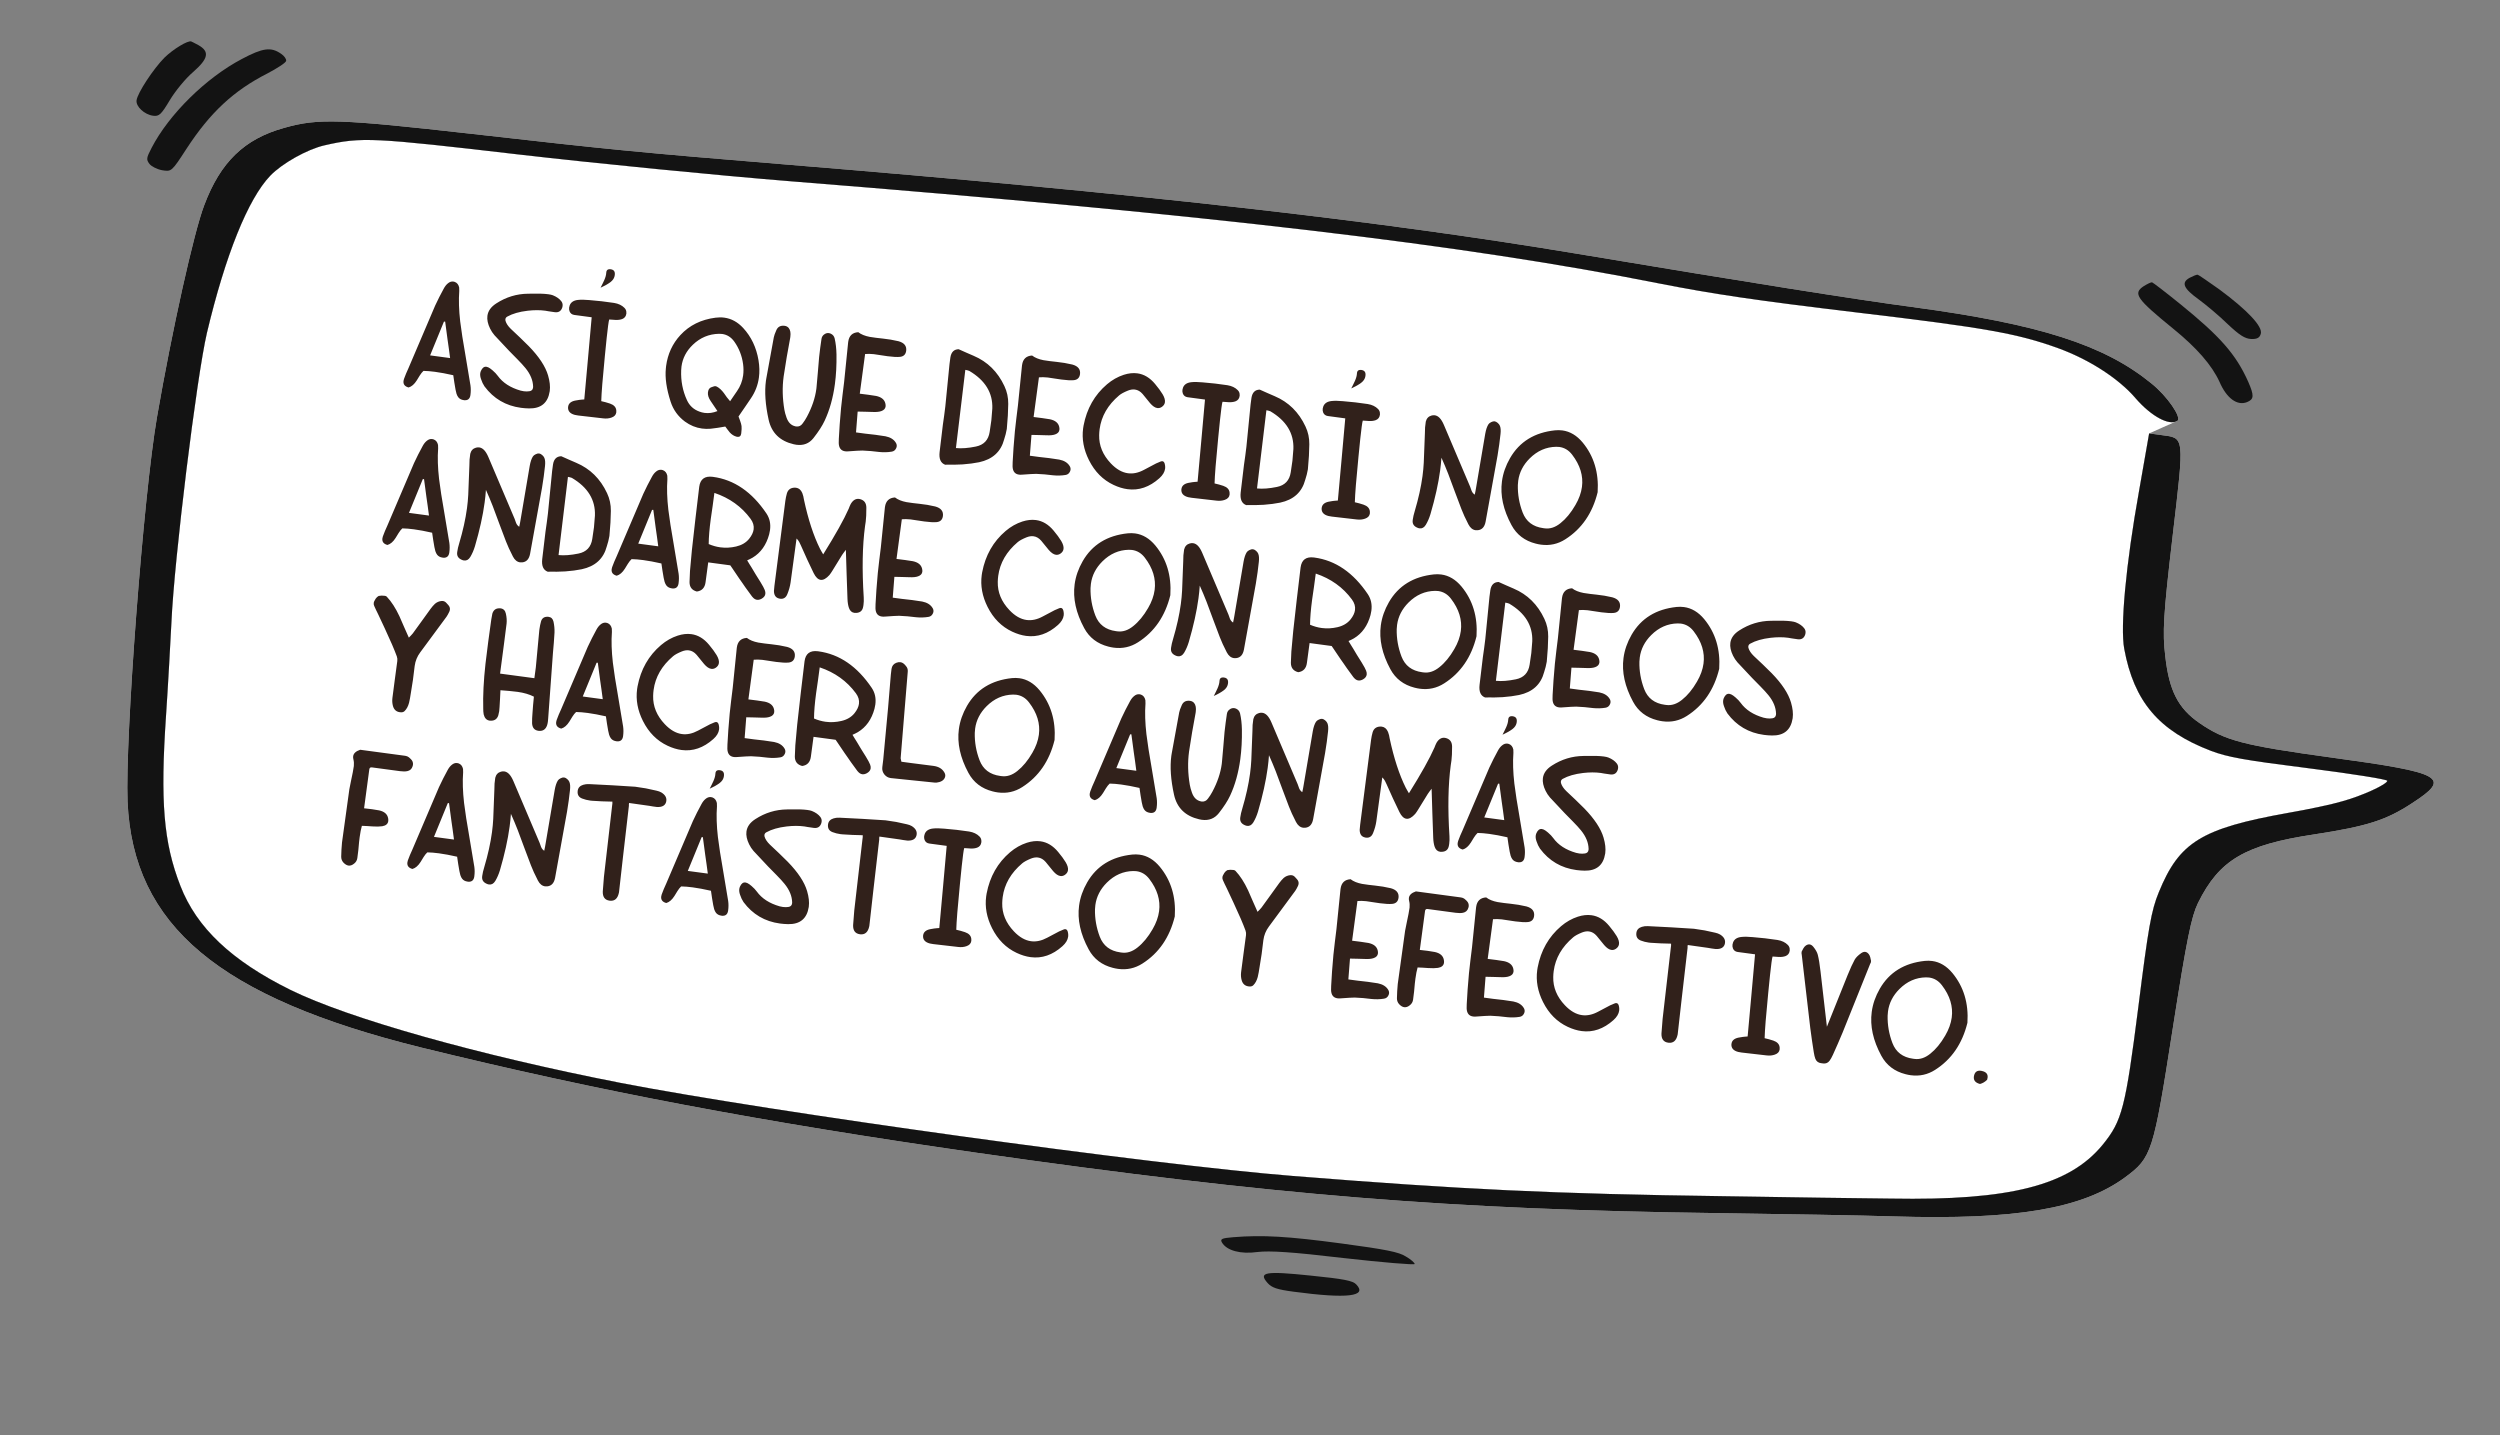 <?xml version="1.0" encoding="UTF-8"?> <svg xmlns="http://www.w3.org/2000/svg" width="472" height="271" viewBox="0 0 472 271" fill="none"><rect x="0" y="0" width="472" height="271" fill="#808080" stroke="none"/><path d="M419.013 54.642C424.324 58.569 427.218 61.653 426.842 63.002C426.644 63.753 426.166 64.052 425.006 64C423.845 63.948 422.814 63.291 420.569 61.175C418.978 59.614 416.528 57.575 415.155 56.561C412.227 54.457 411.742 53.355 413.422 52.44C414.05 52.11 414.719 51.837 414.91 51.862C415.101 51.888 416.924 53.169 419.013 54.642Z" fill="#131313"></path><path d="M411.591 57.377C419.182 63.528 422.138 66.879 424.458 72.064C425.612 74.707 425.571 75.376 424.233 75.922C422.383 76.659 420.389 75.199 419.052 72.116C417.625 68.97 414.758 65.682 410.328 62.081C403.311 56.37 402.662 55.401 404.744 54.022C405.434 53.596 406.11 53.272 406.301 53.297C406.444 53.316 408.827 55.14 411.591 57.377Z" fill="#131313"></path><path d="M53.084 10.165C53.664 10.554 54.074 11.127 54.026 11.484C53.978 11.84 52.38 12.87 50.496 13.862C44.127 17.103 39.682 21.224 35.21 28.09C32.39 32.429 32.39 32.429 30.581 32.135C29.632 31.956 28.539 31.394 28.212 30.936C27.591 30.126 27.632 29.821 28.615 27.931C31.899 21.58 38.904 14.691 45.656 11.139C49.636 9.028 51.173 8.82 53.084 10.165Z" fill="#131313"></path><path d="M297.629 47.889C330.437 53.373 350.18 56.509 361.018 57.963C384.999 61.181 397.22 65.094 406.138 72.354C409.175 74.765 411.984 78.877 411.081 79.46C410.952 79.543 410.81 79.606 410.656 79.649C408.979 80.12 405.881 78.294 403.218 75.211C400.04 71.482 394.439 67.861 388.513 65.712C380.831 62.949 374.824 61.873 350.357 58.969C331.324 56.687 323.552 55.536 313.049 53.477C276.301 46.165 228.799 40.55 149.496 34.243C135.381 33.107 112.477 30.846 97.866 29.157C70.457 25.967 68.255 25.834 61.255 27.44C57.984 28.192 53.251 30.86 51.039 33.162C46.84 37.525 42.56 48.158 39.067 62.848C37.116 71.249 32.888 105.602 32.363 117.551C32.168 121.368 31.742 129.27 31.352 135.01C30.249 151.267 30.855 159.036 34.064 167.263C37.128 175.145 43.709 181.388 54.829 186.886C65.832 192.314 90.581 199.262 117.151 204.45C145.395 209.918 217.669 219.939 244.148 222.029C276.081 224.581 293.534 225.406 325.434 225.842C337.773 226.035 352.009 226.267 357.078 226.297C379.408 226.694 390.7 223.824 396.997 216.114C400.643 211.623 401.276 209.271 403.727 190.055C405.6 175.148 406.16 171.92 407.572 168.482C411.446 158.986 415.597 156.403 432.034 153.465C435.734 152.824 440.301 151.867 442.152 151.303C445.902 150.29 450.634 148.11 450.726 147.418C450.762 147.152 444.119 146.099 435.952 145.057C423.604 143.509 420.573 142.94 417.434 141.761C407.602 138.006 402.895 132.447 401.058 122.51C400.285 118.346 401.349 106.632 403.855 92.675L405.754 81.831L408.059 82.14C412.481 82.734 412.442 82.079 410.171 101.373C408.429 116.244 408.258 119.415 408.801 123.873C409.516 130.358 411.22 133.727 415.226 136.484C420.039 139.836 423.594 140.746 440.218 143.031C461.327 145.917 462.923 146.781 455.356 151.667C450.489 154.858 446.912 156.002 436.941 157.534C423.804 159.507 418.98 162.379 414.973 170.504C413.745 173.046 412.877 177.152 410.206 194.227C406.554 217.667 406.246 218.546 401.245 222.261C393.154 228.213 380.564 230.368 357.515 229.658C351.643 229.466 336.84 229.213 324.688 229.044C273.608 228.363 240.678 225.678 184.496 217.654C143.435 211.766 113.135 206.023 79.555 197.783C41.383 188.33 25.129 174.78 24.086 151.36C23.607 139.331 27.091 93.509 29.642 78.746C32.47 62.396 36.615 43.787 38.56 38.742C41.618 30.598 46.136 26.224 53.644 24.145C60.105 22.305 64.079 22.459 89.191 25.286C115.548 28.281 120.116 28.731 148.338 31.056C214.634 36.484 259.984 41.594 297.629 47.889Z" fill="white"></path><path d="M410.656 79.649C408.979 80.12 405.881 78.294 403.218 75.211C400.04 71.482 394.439 67.861 388.513 65.712C380.831 62.949 374.824 61.873 350.357 58.969C331.324 56.687 323.552 55.536 313.049 53.477C276.301 46.165 228.799 40.55 149.496 34.243C135.381 33.107 112.477 30.846 97.866 29.157C70.457 25.967 68.255 25.834 61.255 27.44C57.984 28.192 53.251 30.86 51.039 33.162C46.84 37.525 42.56 48.158 39.067 62.848C37.116 71.249 32.888 105.602 32.363 117.551C32.168 121.368 31.742 129.27 31.352 135.01C30.249 151.267 30.855 159.036 34.064 167.263C37.128 175.145 43.709 181.388 54.829 186.886C65.832 192.314 90.581 199.262 117.151 204.45C145.395 209.918 217.669 219.939 244.148 222.029C276.081 224.581 293.534 225.406 325.434 225.842C337.773 226.035 352.009 226.267 357.078 226.297C379.408 226.694 390.7 223.824 396.997 216.114C400.643 211.623 401.276 209.271 403.727 190.055C405.6 175.148 406.16 171.92 407.572 168.482C411.446 158.986 415.597 156.403 432.034 153.465C435.734 152.824 440.301 151.867 442.152 151.303C445.902 150.29 450.634 148.11 450.726 147.418C450.762 147.152 444.119 146.099 435.952 145.057C423.604 143.509 420.573 142.94 417.434 141.761C407.602 138.006 402.895 132.447 401.058 122.51C400.285 118.346 401.349 106.632 403.855 92.675L405.754 81.831L410.656 79.649Z" fill="white"></path><path d="M297.629 47.889C330.437 53.373 350.18 56.509 361.018 57.963C384.999 61.181 397.22 65.094 406.138 72.354C409.175 74.765 411.984 78.877 411.081 79.46C409.554 80.446 406.127 78.579 403.218 75.211C400.04 71.482 394.439 67.861 388.513 65.712C380.831 62.949 374.824 61.873 350.357 58.969C331.324 56.687 323.552 55.536 313.049 53.477C276.301 46.165 228.799 40.55 149.496 34.243C135.381 33.107 112.477 30.846 97.865 29.157C70.457 25.967 68.255 25.834 61.255 27.44C57.984 28.192 53.251 30.86 51.039 33.162C46.84 37.525 42.56 48.158 39.067 62.848C37.116 71.249 32.888 105.602 32.363 117.551C32.168 121.368 31.742 129.27 31.352 135.01C30.249 151.267 30.855 159.036 34.064 167.263C37.128 175.145 43.709 181.388 54.829 186.886C65.832 192.314 90.581 199.262 117.15 204.45C145.395 209.918 217.669 219.939 244.148 222.029C276.081 224.581 293.534 225.406 325.434 225.842C337.773 226.035 352.009 226.267 357.078 226.297C379.408 226.694 390.7 223.824 396.997 216.114C400.643 211.623 401.276 209.271 403.727 190.055C405.6 175.148 406.16 171.92 407.572 168.482C411.446 158.986 415.597 156.403 432.034 153.465C435.734 152.824 440.301 151.867 442.152 151.303C445.902 150.29 450.634 148.11 450.726 147.418C450.762 147.152 444.119 146.099 435.952 145.057C423.604 143.509 420.573 142.94 417.434 141.761C407.602 138.006 402.895 132.447 401.058 122.51C400.285 118.346 401.349 106.632 403.855 92.675L405.754 81.831L408.059 82.14C412.481 82.734 412.442 82.079 410.171 101.373C408.429 116.244 408.258 119.415 408.801 123.873C409.516 130.358 411.22 133.727 415.226 136.484C420.039 139.836 423.594 140.746 440.218 143.031C461.327 145.917 462.923 146.781 455.356 151.667C450.489 154.858 446.912 156.002 436.941 157.534C423.804 159.507 418.98 162.379 414.973 170.504C413.745 173.046 412.877 177.152 410.206 194.227C406.554 217.667 406.246 218.546 401.245 222.261C393.154 228.213 380.564 230.368 357.515 229.658C351.643 229.466 336.84 229.213 324.688 229.044C273.607 228.363 240.678 225.678 184.495 217.654C143.435 211.766 113.135 206.023 79.555 197.783C41.383 188.33 25.129 174.78 24.086 151.36C23.607 139.331 27.091 93.509 29.642 78.746C32.47 62.396 36.615 43.787 38.56 38.742C41.618 30.598 46.136 26.224 53.644 24.145C60.105 22.305 64.079 22.459 89.191 25.286C115.548 28.281 120.116 28.731 148.338 31.056C214.634 36.484 259.984 41.594 297.629 47.889Z" fill="#131313"></path><path d="M37.491 8.538C39.614 9.756 39.341 11.067 36.473 13.586C35.046 14.794 33.066 17.224 32.063 18.904C30.431 21.64 30.042 22.003 28.895 21.849C27.27 21.631 25.625 20.114 25.782 18.943C25.973 17.517 28.964 12.993 31.046 10.887C32.671 9.291 35.532 7.549 36.126 7.836C36.221 7.849 36.808 8.187 37.491 8.538Z" fill="#131313"></path><path d="M265.431 237.23C266.379 237.772 267.117 238.441 267.089 238.645C267.062 238.849 261.048 238.353 253.716 237.525C243.803 236.351 239.701 236.111 237.427 236.377C234.205 236.826 231.624 236.117 230.71 234.594C230.314 233.919 230.676 233.76 232.84 233.584C238.397 233.137 243.128 233.409 253.259 234.768C261.669 235.896 264.134 236.382 265.431 237.23Z" fill="#131313"></path><path d="M256.063 242.505C258.24 244.768 254.383 245.235 244.205 243.87C241.051 243.447 240.122 243.115 239.317 242.229C237.501 240.171 238.894 239.943 247.434 240.829C253.769 241.472 255.428 241.798 256.063 242.505Z" fill="#131313"></path><path d="M84.98 67.603L84.742 65.817L84.496 64.094L84.046 60.718L83.813 60.726L82.527 63.868L81.204 67.096L84.98 67.603ZM85.577 70.843C84.3 70.552 83.151 70.337 82.129 70.2C81.318 70.091 80.591 70.032 79.947 70.024C79.711 70.241 79.479 70.533 79.249 70.897L78.687 71.815C78.228 72.545 77.713 72.992 77.14 73.156C76.418 72.964 76.1 72.547 76.186 71.905C76.201 71.787 76.231 71.666 76.273 71.543L76.668 70.525L77.111 69.527L82.154 57.704L82.939 56.081L83.787 54.479C84.005 54.069 84.259 53.747 84.549 53.51C84.879 53.228 85.226 53.111 85.589 53.16C85.673 53.171 85.761 53.191 85.852 53.221C86.294 53.383 86.574 53.735 86.691 54.275L86.709 54.91C86.581 56.63 86.64 58.559 86.886 60.699L87.289 63.566L87.769 66.429L88.826 72.776C88.905 73.345 88.904 73.93 88.823 74.53L88.81 74.631C88.705 75.288 88.336 75.599 87.704 75.566L87.552 75.546C87.096 75.485 86.751 75.301 86.517 74.994C86.385 74.822 86.273 74.596 86.182 74.317L86.002 73.545L85.779 72.225L85.577 70.843ZM99.981 73.859C100.369 73.791 100.587 73.571 100.637 73.199C100.646 73.132 100.651 73.063 100.652 72.995C100.621 71.812 100.145 70.652 99.223 69.514C98.839 69.041 98.329 68.482 97.693 67.838L96.115 66.233L93.362 63.297C93.034 62.917 92.759 62.502 92.536 62.051C92.097 61.158 91.926 60.348 92.023 59.621C92.147 58.7 92.707 57.92 93.705 57.28C95.551 56.083 97.55 55.474 99.703 55.453L100.155 55.449L100.71 55.446L102.039 55.444C102.621 55.462 103.111 55.498 103.508 55.551C103.88 55.601 104.168 55.665 104.372 55.744C105.082 56.029 105.616 56.406 105.975 56.875C106.18 57.143 106.26 57.442 106.216 57.772C106.205 57.847 106.19 57.927 106.171 58.011C105.955 58.721 105.483 59.032 104.756 58.943L103.579 58.772C103.37 58.727 103.16 58.69 102.949 58.662C101.935 58.526 100.825 58.528 99.62 58.667C98.047 58.851 96.764 59.221 95.769 59.776C95.564 59.894 95.448 60.055 95.421 60.258C95.407 60.359 95.414 60.468 95.442 60.583C95.582 61.075 95.918 61.58 96.451 62.099L98.157 63.708L99.833 65.352C101.767 67.34 102.982 69.184 103.476 70.884C103.8 71.994 103.906 72.967 103.794 73.803L103.782 73.892C103.438 76.073 102.142 77.146 99.893 77.111C99.362 77.1 98.851 77.061 98.361 76.996C95.489 76.611 93.193 75.262 91.473 72.95L91.108 72.308L90.829 71.6C90.677 71.192 90.624 70.82 90.669 70.482C90.69 70.33 90.731 70.18 90.794 70.034C91.053 69.45 91.398 69.186 91.829 69.244C92.048 69.273 92.291 69.383 92.558 69.574L92.99 69.916C93.406 70.273 93.734 70.618 93.973 70.951C94.923 72.265 96.364 73.198 98.293 73.749C98.51 73.804 98.715 73.844 98.909 73.87C99.289 73.921 99.647 73.918 99.981 73.859ZM117.469 60.236C117.107 60.368 116.687 60.423 116.208 60.402L115.608 60.36L115.02 60.32C114.965 60.468 114.896 60.858 114.811 61.492C114.659 62.624 114.454 64.535 114.196 67.227C113.781 71.411 113.555 74.249 113.518 75.74L114.33 75.939L115.161 76.192C115.9 76.446 116.299 76.874 116.356 77.475C116.373 77.606 116.373 77.731 116.357 77.849C116.294 78.322 115.992 78.652 115.451 78.837C114.981 79.006 114.467 79.058 113.908 78.991L109.182 78.448L108.539 78.335C107.642 78.103 107.212 77.624 107.249 76.898L107.264 76.784C107.343 76.193 107.769 75.811 108.54 75.64L109.345 75.502L109.764 75.456L110.312 75.413L111.012 67.69L111.709 59.902L108.414 59.46C107.985 59.393 107.692 59.169 107.537 58.787C107.448 58.552 107.42 58.312 107.453 58.066C107.471 57.931 107.507 57.794 107.56 57.655C107.786 57.058 108.305 56.715 109.117 56.626C109.676 56.563 110.384 56.572 111.242 56.653L113.598 56.879L115.942 57.193C116.767 57.329 117.417 57.64 117.894 58.126C118.16 58.385 118.28 58.706 118.255 59.09L118.266 59.104L118.247 59.244C118.182 59.725 117.923 60.056 117.469 60.236ZM138.52 74.76L139.145 73.85C139.774 72.946 140.161 71.953 140.306 70.871C140.397 70.196 140.393 69.486 140.295 68.742C140.084 67.174 139.53 65.758 138.633 64.494C138.032 63.657 137.267 63.175 136.337 63.051C136.143 63.025 135.942 63.015 135.735 63.022C133.846 63.061 132.206 63.748 130.815 65.083C129.591 66.252 128.874 67.622 128.664 69.194C128.632 69.43 128.613 69.668 128.606 69.908C128.527 71.91 128.887 73.781 129.685 75.522C130.162 76.584 130.95 77.313 132.049 77.71C132.368 77.83 132.692 77.912 133.022 77.957C133.816 78.063 134.627 77.948 135.455 77.612L134.152 75.683C133.758 75.097 133.595 74.55 133.663 74.044C133.68 73.917 133.71 73.792 133.752 73.669C133.858 73.39 134.042 73.204 134.304 73.111L134.737 72.962C134.873 72.912 134.995 72.894 135.105 72.909C135.19 72.92 135.268 72.948 135.339 72.992C135.797 73.234 136.245 73.646 136.682 74.229L137.224 74.999L137.845 75.753L138.52 74.76ZM139.038 82.44C138.581 82.319 138.165 82.056 137.789 81.653L137.348 81.091L136.933 80.532L135.521 80.769L134.156 80.947C133.599 80.992 133.059 80.98 132.535 80.91C131.378 80.754 130.302 80.313 129.307 79.587C128.002 78.612 127.104 77.36 126.612 75.832C125.828 73.405 125.529 71.31 125.714 69.546C125.725 69.401 125.74 69.253 125.761 69.101C126.066 66.828 126.963 64.885 128.452 63.27C130.153 61.426 132.364 60.329 135.085 59.98C135.663 59.903 136.218 59.9 136.75 59.972C138.085 60.151 139.271 60.8 140.307 61.919C141.832 63.569 142.798 65.599 143.205 68.01C143.396 69.153 143.422 70.24 143.284 71.271C143.092 72.699 142.585 74.015 141.761 75.22L140.652 76.852L140.059 77.714L139.432 78.636L139.575 79.016L139.736 79.451C139.874 79.83 139.963 80.16 140.003 80.441C140.04 80.738 140.022 81.196 139.947 81.814L139.944 81.839C139.879 82.321 139.632 82.532 139.201 82.475C139.15 82.468 139.096 82.456 139.038 82.44ZM147.936 61.498C147.996 61.498 148.06 61.502 148.128 61.511C148.457 61.555 148.718 61.693 148.911 61.925C149.213 62.301 149.314 62.857 149.216 63.592L149.189 63.794L148.534 67.422L147.956 71.059L147.946 71.135C147.678 73.129 147.727 75.204 148.091 77.359C148.169 77.808 148.304 78.304 148.498 78.846C148.822 79.766 149.372 80.313 150.148 80.486C150.198 80.502 150.248 80.513 150.299 80.519C150.814 80.588 151.227 80.399 151.536 79.95L151.967 79.337L152.352 78.679C153.303 76.906 153.895 75.154 154.128 73.422C154.146 73.287 154.16 73.151 154.169 73.015L154.417 70.21L154.653 67.391L154.859 65.665L155.099 63.968C155.161 63.572 155.364 63.273 155.71 63.07L155.739 63.048C155.981 62.908 156.229 62.856 156.482 62.89C156.609 62.907 156.737 62.945 156.867 63.006C157.247 63.186 157.486 63.484 157.585 63.902C157.791 64.798 157.906 65.802 157.929 66.915C157.961 68.914 157.861 70.784 157.628 72.525C157.28 75.118 156.636 77.418 155.696 79.425C155.248 80.388 154.542 81.484 153.578 82.714C152.77 83.732 151.699 84.151 150.364 83.972C150.204 83.951 150.036 83.92 149.861 83.879C147.251 83.271 145.669 81.726 145.117 79.244C144.497 76.426 144.327 73.974 144.607 71.887C144.628 71.735 144.652 71.584 144.681 71.433L146.094 63.689C146.154 63.37 146.313 62.923 146.571 62.347C146.821 61.761 147.268 61.477 147.911 61.495L147.936 61.498ZM162.326 74.329L163.937 74.532L165.416 74.756C166.394 74.965 166.973 75.429 167.151 76.15C167.208 76.372 167.224 76.572 167.2 76.75C167.145 77.155 166.879 77.442 166.401 77.61C166.011 77.756 165.466 77.811 164.766 77.778L163.417 77.739L161.925 77.706C161.821 79.12 161.718 80.43 161.616 81.638L163.352 81.871L165.271 82.089L167.181 82.371C168.102 82.555 168.753 82.961 169.133 83.588C169.275 83.813 169.33 84.049 169.297 84.293C169.282 84.403 169.245 84.519 169.186 84.64C169.016 85.004 168.734 85.216 168.339 85.274C167.584 85.397 166.803 85.416 165.997 85.334L164.408 85.16L162.821 85.063C162.374 85.063 161.473 85.114 160.117 85.216C159.917 85.232 159.733 85.229 159.564 85.207C158.787 85.102 158.383 84.584 158.354 83.651L158.37 82.853C158.449 81.178 158.59 79.228 158.794 77.002L159.066 74.588L159.366 72.164L160.128 64.656L160.145 64.529C160.298 63.389 160.929 62.785 162.039 62.719C162.577 63.135 163.298 63.43 164.204 63.603L165.418 63.779L166.664 63.92L168.159 64.121L169.64 64.423C170.718 64.722 171.201 65.324 171.088 66.229C170.995 66.922 170.604 67.304 169.915 67.375C169.349 67.428 168.572 67.388 167.583 67.256C167.288 67.216 166.972 67.169 166.635 67.115L164.978 66.867C164.368 66.803 163.819 66.793 163.331 66.84L162.326 74.329ZM180.479 84.594C181.539 84.702 182.79 84.607 184.232 84.311C185.743 84.006 186.615 83.082 186.848 81.54L187.168 79.351L187.348 77.144C187.462 74.175 186.009 71.8 182.989 70.019L182.63 69.906L182.253 69.83L181.374 77.155L180.479 84.594ZM178.432 87.738C177.597 87.419 177.252 86.625 177.397 85.354L178.015 80.174L178.259 78.453L178.477 76.728L179.268 68.72L179.434 67.478C179.595 66.468 180.116 65.953 180.996 65.933L182.444 66.579L183.822 67.177C186.434 68.284 188.371 70.191 189.633 72.897C190.129 73.944 190.37 75.064 190.356 76.257C190.347 77.606 190.256 79.181 190.084 80.981L189.873 81.972L189.587 82.952C188.973 85.286 187.395 86.726 184.854 87.271C183.943 87.458 182.906 87.594 181.742 87.679L180.148 87.736L179.31 87.727L178.432 87.738ZM195.145 78.731L196.756 78.935L198.235 79.159C199.214 79.368 199.792 79.832 199.97 80.553C200.027 80.775 200.043 80.975 200.019 81.153C199.965 81.558 199.698 81.845 199.22 82.013C198.831 82.158 198.286 82.214 197.585 82.18L196.236 82.141L194.744 82.109C194.64 83.523 194.537 84.833 194.436 86.041L196.172 86.273L198.09 86.492L200 86.774C200.921 86.958 201.572 87.364 201.952 87.991C202.094 88.216 202.149 88.451 202.116 88.696C202.101 88.806 202.064 88.922 202.005 89.043C201.836 89.407 201.553 89.618 201.159 89.677C200.403 89.799 199.622 89.819 198.816 89.737L197.227 89.563L195.64 89.466C195.193 89.466 194.292 89.517 192.937 89.619C192.737 89.635 192.552 89.632 192.383 89.609C191.606 89.505 191.203 88.987 191.173 88.054L191.19 87.256C191.268 85.581 191.409 83.631 191.613 81.405L191.886 78.991L192.185 76.567L192.947 69.059L192.964 68.932C193.117 67.791 193.748 67.188 194.858 67.122C195.396 67.538 196.117 67.833 197.023 68.006L198.238 68.182L199.483 68.323L200.978 68.524L202.46 68.826C203.537 69.125 204.02 69.727 203.907 70.632C203.814 71.325 203.423 71.707 202.734 71.778C202.168 71.831 201.391 71.791 200.403 71.658C200.107 71.619 199.791 71.572 199.454 71.518L197.797 71.27C197.187 71.206 196.638 71.196 196.15 71.243L195.145 78.731ZM219.052 87.163C219.208 87.089 219.35 87.061 219.476 87.078C219.73 87.112 219.89 87.361 219.956 87.826C219.995 88.055 219.999 88.275 219.971 88.486C219.886 89.12 219.526 89.721 218.891 90.289C217.025 91.956 215.019 92.646 212.873 92.358C212.02 92.244 211.144 91.976 210.246 91.554C208.239 90.614 206.69 89.056 205.597 86.88C204.593 84.879 204.226 82.874 204.495 80.863C204.518 80.694 204.545 80.522 204.578 80.345C205.188 77.142 206.663 74.545 209.003 72.554C209.973 71.73 211.029 71.132 212.171 70.76C213.079 70.469 213.934 70.378 214.737 70.486C215.995 70.654 217.109 71.324 218.079 72.495C218.672 73.202 219.145 73.846 219.497 74.426C219.848 75.015 219.995 75.521 219.938 75.943C219.889 76.306 219.686 76.606 219.327 76.842C219.064 77.013 218.788 77.079 218.501 77.04C218.07 76.983 217.617 76.677 217.141 76.123L216.432 75.254L215.723 74.384C215.298 73.897 214.815 73.618 214.275 73.545C213.869 73.491 213.43 73.557 212.958 73.743C212.194 74.053 211.637 74.357 211.288 74.654C209.164 76.45 207.937 78.573 207.608 81.023C207.56 81.386 207.531 81.76 207.522 82.146C207.474 84.109 208.207 85.889 209.721 87.485C210.753 88.578 211.835 89.2 212.967 89.352C213.938 89.483 214.948 89.265 215.995 88.701C217.089 88.108 217.848 87.707 218.272 87.497L218.668 87.331C218.923 87.227 219.051 87.171 219.052 87.163ZM233.261 75.77C232.899 75.902 232.479 75.957 232 75.936L231.4 75.894L230.812 75.854C230.757 76.001 230.688 76.392 230.603 77.026C230.451 78.158 230.246 80.069 229.988 82.761C229.573 86.945 229.347 89.782 229.31 91.274L230.122 91.473L230.953 91.726C231.692 91.981 232.091 92.408 232.148 93.009C232.165 93.14 232.165 93.265 232.149 93.383C232.086 93.856 231.784 94.186 231.243 94.371C230.773 94.54 230.259 94.592 229.7 94.525L224.974 93.982L224.331 93.87C223.434 93.637 223.004 93.158 223.041 92.432L223.056 92.318C223.135 91.727 223.561 91.345 224.332 91.174L225.137 91.037L225.556 90.99L226.104 90.947L226.804 83.224L227.501 75.436L224.206 74.994C223.777 74.927 223.484 74.703 223.329 74.321C223.24 74.086 223.212 73.846 223.245 73.601C223.263 73.465 223.299 73.328 223.352 73.189C223.578 72.592 224.097 72.249 224.909 72.16C225.468 72.097 226.176 72.106 227.034 72.187L229.39 72.413L231.734 72.727C232.559 72.864 233.209 73.174 233.686 73.66C233.952 73.919 234.072 74.24 234.047 74.624L234.058 74.638L234.039 74.778C233.974 75.259 233.715 75.59 233.261 75.77ZM237.323 92.22C238.384 92.328 239.635 92.233 241.076 91.936C242.588 91.632 243.46 90.708 243.692 89.166L244.012 86.977L244.192 84.77C244.306 81.801 242.854 79.426 239.833 77.645L239.474 77.532L239.097 77.456L238.218 84.781L237.323 92.22ZM235.276 95.364C234.442 95.045 234.097 94.251 234.241 92.98L234.859 87.8L235.103 86.079L235.321 84.353L236.112 76.346L236.278 75.104C236.44 74.094 236.96 73.579 237.84 73.559L239.289 74.205L240.666 74.802C243.278 75.91 245.215 77.816 246.477 80.523C246.973 81.57 247.214 82.69 247.2 83.883C247.191 85.232 247.101 86.807 246.928 88.607L246.718 89.597L246.431 90.578C245.817 92.912 244.239 94.352 241.698 94.897C240.787 95.084 239.75 95.22 238.586 95.305L236.992 95.362L236.155 95.353L235.276 95.364ZM259.744 79.323C259.383 79.455 258.962 79.51 258.484 79.489L257.883 79.447L257.295 79.407C257.241 79.554 257.171 79.945 257.086 80.579C256.934 81.71 256.729 83.622 256.472 86.314C256.056 90.498 255.831 93.335 255.794 94.827L256.606 95.026L257.436 95.279C258.176 95.533 258.574 95.961 258.631 96.562C258.648 96.693 258.648 96.818 258.633 96.936C258.569 97.409 258.267 97.739 257.726 97.924C257.256 98.093 256.742 98.144 256.183 98.078L251.458 97.534L250.815 97.422C249.917 97.19 249.487 96.711 249.524 95.985L249.539 95.871C249.619 95.28 250.044 94.898 250.815 94.727L251.62 94.589L252.04 94.543L252.587 94.5L253.288 86.777L253.984 78.989L250.69 78.546C250.26 78.48 249.968 78.256 249.812 77.874C249.724 77.639 249.696 77.398 249.729 77.153C249.747 77.018 249.782 76.881 249.835 76.742C250.062 76.145 250.581 75.802 251.392 75.713C251.951 75.65 252.659 75.659 253.517 75.74L255.873 75.966L258.218 76.28C259.042 76.416 259.693 76.727 260.169 77.213C260.435 77.472 260.556 77.793 260.53 78.177L260.541 78.191L260.522 78.331C260.458 78.812 260.198 79.143 259.744 79.323ZM272.144 86.417C272.092 87.184 272.011 87.981 271.9 88.809C271.567 91.293 270.957 94.045 270.07 97.065C269.839 97.825 269.547 98.499 269.192 99.088C268.883 99.597 268.488 99.819 268.007 99.755C267.854 99.734 267.694 99.683 267.524 99.6C266.9 99.318 266.631 98.852 266.719 98.202L266.732 98.1C266.796 97.627 266.918 97.097 267.1 96.511C267.805 94.138 268.295 91.929 268.57 89.885C268.687 89.006 268.766 88.161 268.806 87.349L269.021 81.806L269.053 80.701L269.187 79.609C269.338 78.993 269.7 78.607 270.271 78.452C270.485 78.394 270.689 78.379 270.884 78.405C271.213 78.449 271.518 78.615 271.797 78.901C272.092 79.208 272.363 79.653 272.612 80.236L277.562 91.891L277.703 92.284L277.844 92.677C277.974 92.987 278.17 93.224 278.432 93.388L278.58 92.672L278.69 92.042L280.413 81.889C280.553 81.108 280.752 80.516 281.013 80.112C281.121 79.946 281.299 79.806 281.546 79.693C281.786 79.571 281.999 79.522 282.185 79.547C282.371 79.572 282.564 79.671 282.765 79.844C282.965 80.017 283.104 80.199 283.181 80.39C283.332 80.746 283.37 81.258 283.298 81.928C283.223 82.614 283.143 83.27 283.059 83.895C282.959 84.647 282.851 85.355 282.736 86.019L280.483 98.487C280.297 99.486 279.803 100.026 279.001 100.107C278.853 100.122 278.716 100.121 278.589 100.104C278.031 100.029 277.582 99.663 277.24 99.007C276.66 97.88 276.221 96.922 275.922 96.134L274.666 92.805L273.424 89.465L272.804 87.937L272.144 86.417ZM291.639 99.752C292.644 99.887 293.633 99.564 294.607 98.782C295.656 97.951 296.601 96.805 297.442 95.344C298.112 94.196 298.522 93.06 298.673 91.936C298.953 89.85 298.335 87.819 296.82 85.844C296.176 85.001 295.369 84.515 294.397 84.384C294.203 84.358 294.002 84.349 293.795 84.355C291.907 84.386 290.244 85.117 288.805 86.549C287.574 87.777 286.852 89.185 286.639 90.774C286.604 91.035 286.581 91.303 286.57 91.577C286.53 93.343 286.832 95.069 287.474 96.755C288.13 98.468 289.426 99.455 291.36 99.714L291.639 99.752ZM301.636 92.927C300.667 96.882 298.631 99.847 295.528 101.821C294.126 102.717 292.598 103.054 290.942 102.831C290.612 102.787 290.277 102.721 289.937 102.632C287.866 102.105 286.345 100.942 285.374 99.143C283.816 96.269 283.214 93.513 283.568 90.878C283.769 89.374 284.279 87.912 285.098 86.491C286.879 83.402 289.711 81.653 293.593 81.245C294.072 81.198 294.536 81.204 294.983 81.264C296.428 81.458 297.702 82.218 298.805 83.544C300.928 86.116 301.872 89.244 301.636 92.927ZM80.991 97.337L80.753 95.55L80.507 93.827L80.057 90.452L79.824 90.459L78.538 93.602L77.215 96.83L80.991 97.337ZM81.588 100.577C80.312 100.285 79.162 100.071 78.14 99.934C77.329 99.825 76.602 99.766 75.958 99.757C75.722 99.975 75.49 100.266 75.26 100.631L74.698 101.549C74.239 102.279 73.724 102.725 73.151 102.889C72.429 102.698 72.111 102.281 72.197 101.639C72.213 101.521 72.242 101.4 72.284 101.277L72.679 100.259L73.122 99.261L78.165 87.438L78.951 85.814L79.798 84.212C80.016 83.803 80.27 83.48 80.56 83.244C80.89 82.962 81.237 82.845 81.6 82.893C81.684 82.905 81.772 82.925 81.863 82.954C82.305 83.117 82.585 83.468 82.702 84.009L82.72 84.643C82.592 86.363 82.651 88.293 82.897 90.433L83.3 93.299L83.78 96.163L84.838 102.509C84.916 103.079 84.915 103.663 84.835 104.263L84.821 104.365C84.716 105.021 84.347 105.333 83.715 105.3L83.563 105.279C83.107 105.218 82.762 105.034 82.528 104.728C82.396 104.555 82.284 104.33 82.193 104.051L82.013 103.278L81.79 101.959L81.588 100.577ZM91.742 92.484C91.691 93.251 91.61 94.048 91.499 94.876C91.166 97.36 90.556 100.112 89.669 103.132C89.438 103.892 89.145 104.566 88.791 105.155C88.482 105.664 88.087 105.886 87.605 105.822C87.453 105.801 87.292 105.75 87.123 105.667C86.499 105.385 86.23 104.919 86.317 104.269L86.331 104.167C86.394 103.694 86.517 103.165 86.699 102.578C87.404 100.205 87.894 97.996 88.168 95.952C88.286 95.073 88.365 94.228 88.405 93.416L88.62 87.873L88.652 86.768L88.786 85.676C88.937 85.06 89.299 84.674 89.87 84.519C90.084 84.462 90.288 84.446 90.482 84.472C90.812 84.516 91.116 84.682 91.396 84.969C91.69 85.275 91.962 85.72 92.21 86.303L97.161 97.958L97.302 98.351L97.443 98.744C97.573 99.054 97.769 99.291 98.031 99.455L98.178 98.739L98.289 98.109L100.012 87.956C100.151 87.175 100.351 86.583 100.612 86.179C100.72 86.013 100.898 85.874 101.145 85.76C101.385 85.638 101.598 85.589 101.784 85.614C101.97 85.639 102.163 85.738 102.363 85.911C102.564 86.084 102.703 86.266 102.78 86.457C102.93 86.813 102.969 87.325 102.896 87.995C102.821 88.681 102.742 89.337 102.658 89.962C102.557 90.714 102.449 91.422 102.335 92.086L100.081 104.554C99.896 105.553 99.402 106.093 98.6 106.174C98.452 106.189 98.314 106.188 98.188 106.171C97.63 106.096 97.18 105.73 96.838 105.074C96.259 103.947 95.82 102.989 95.521 102.201L94.265 98.872L93.023 95.532L92.403 94.004L91.742 92.484ZM105.454 104.798C106.514 104.906 107.765 104.811 109.207 104.514C110.718 104.21 111.59 103.286 111.823 101.744L112.142 99.555L112.322 97.347C112.437 94.379 110.984 92.004 107.964 90.223L107.605 90.11L107.228 90.034L106.348 97.359L105.454 104.798ZM103.407 107.941C102.572 107.623 102.227 106.829 102.372 105.558L102.989 100.378L103.233 98.656L103.452 96.931L104.242 88.924L104.409 87.682C104.57 86.671 105.091 86.156 105.971 86.137L107.419 86.783L108.796 87.38C111.408 88.487 113.346 90.394 114.608 93.1C115.104 94.147 115.345 95.268 115.331 96.461C115.322 97.81 115.231 99.385 115.058 101.184L114.848 102.175L114.562 103.156C113.948 105.49 112.37 106.93 109.829 107.474C108.918 107.662 107.881 107.798 106.717 107.882L105.122 107.94L104.285 107.93L103.407 107.941ZM124.277 103.143L124.039 101.357L123.793 99.634L123.343 96.259L123.11 96.266L121.824 99.409L120.501 102.637L124.277 103.143ZM124.874 106.384C123.597 106.092 122.448 105.878 121.426 105.741C120.615 105.632 119.887 105.573 119.244 105.564C119.008 105.782 118.775 106.073 118.546 106.438L117.984 107.356C117.525 108.086 117.009 108.532 116.437 108.696C115.715 108.505 115.396 108.088 115.483 107.446C115.498 107.328 115.528 107.207 115.57 107.084L115.964 106.066L116.408 105.068L121.451 93.245L122.236 91.621L123.083 90.019C123.302 89.61 123.556 89.287 123.845 89.051C124.176 88.769 124.522 88.652 124.886 88.7C124.97 88.712 125.058 88.732 125.148 88.761C125.591 88.924 125.871 89.275 125.987 89.816L126.005 90.45C125.878 92.17 125.937 94.1 126.183 96.24L126.586 99.106L127.066 101.97L128.123 108.316C128.202 108.886 128.201 109.47 128.12 110.07L128.107 110.172C128.001 110.828 127.633 111.14 127.001 111.107L126.849 111.086C126.393 111.025 126.048 110.841 125.813 110.535C125.682 110.362 125.57 110.137 125.479 109.858L125.298 109.085L125.076 107.766L124.874 106.384ZM133.802 102.719C134.526 103.031 135.259 103.237 136.002 103.336C136.974 103.467 137.965 103.415 138.977 103.181C140.033 102.935 140.856 102.448 141.444 101.719C141.929 101.113 142.21 100.523 142.287 99.948C142.379 99.264 142.185 98.597 141.704 97.948C140.009 95.648 137.734 94.019 134.879 93.059L134.544 95.556L134.194 97.972C133.942 99.848 133.811 101.43 133.802 102.719ZM130.271 107.792L130.626 103.892L131.3 97.907L132.012 91.927L132.015 91.901C132.208 90.465 133.045 89.838 134.525 90.019L134.614 90.031C138.601 90.566 141.968 92.875 144.714 96.959C145.315 97.865 145.536 98.905 145.379 100.079C145.344 100.341 145.29 100.609 145.219 100.884C144.675 102.892 143.631 104.36 142.087 105.288L141.601 105.545L141.064 105.796L141.508 106.526L141.923 107.188L142.649 108.407C142.726 108.538 142.86 108.754 143.052 109.055L143.573 109.886C144.003 110.589 144.275 111.094 144.389 111.401C144.491 111.664 144.527 111.906 144.498 112.125C144.448 112.497 144.214 112.801 143.795 113.037C143.48 113.21 143.187 113.278 142.916 113.242C142.612 113.201 142.33 113.026 142.071 112.716L141.971 112.599C141.691 112.243 141.288 111.691 140.761 110.94L140.124 110.017C139.95 109.778 139.769 109.522 139.582 109.247L138.7 107.942L138.28 107.318L137.881 106.736L133.712 106.177L133.207 109.94C133.069 110.971 132.523 111.551 131.568 111.681C130.645 111.445 130.183 110.85 130.182 109.895L130.271 107.792ZM155.419 104.664C157.741 100.942 159.348 98.066 160.24 96.036L160.417 95.582L160.615 95.158C161.04 94.432 161.568 94.112 162.202 94.197C162.286 94.208 162.374 94.228 162.465 94.258C163.192 94.476 163.56 95.007 163.567 95.85C163.57 96.977 163.531 97.849 163.448 98.466L163.434 98.567C163.392 98.82 163.353 99.077 163.318 99.338C162.819 103.055 162.738 107.542 163.073 112.799C163.103 113.284 163.086 113.759 163.024 114.224C163.009 114.334 162.99 114.443 162.967 114.552C162.842 115.292 162.403 115.68 161.65 115.716C161.537 115.727 161.425 115.725 161.315 115.71C160.825 115.644 160.483 115.341 160.289 114.799C160.127 114.347 160.032 113.771 160.005 113.071L159.845 108.496L159.7 103.807L159.325 104.298L158.991 104.769L157.143 107.772L156.882 108.176L156.598 108.563C155.992 109.239 155.439 109.543 154.941 109.476C154.451 109.41 154.013 108.99 153.626 108.216L152.389 105.612L151.208 102.977L150.895 102.329C150.756 102.078 150.588 101.857 150.39 101.667L149.26 109.991C149.157 110.699 148.957 111.417 148.662 112.142C148.398 112.829 147.937 113.129 147.278 113.04C147.227 113.033 147.177 113.022 147.127 113.007C146.467 112.867 146.131 112.388 146.12 111.569L146.21 110.614L148.273 94.56C148.338 94.078 148.435 93.61 148.565 93.154C148.769 92.468 149.243 92.106 149.988 92.068C150.092 92.065 150.194 92.07 150.295 92.083C150.828 92.155 151.221 92.491 151.476 93.093L151.665 93.699L151.786 94.334C152.585 98.062 153.594 101.151 154.813 103.602L155.083 104.09L155.419 104.664ZM169.26 105.528L170.871 105.731L172.35 105.955C173.328 106.164 173.907 106.628 174.085 107.349C174.141 107.571 174.158 107.771 174.134 107.949C174.079 108.354 173.813 108.641 173.335 108.809C172.945 108.955 172.4 109.01 171.7 108.977L170.351 108.938L168.859 108.905C168.755 110.319 168.652 111.629 168.55 112.837L170.286 113.07L172.205 113.288L174.115 113.57C175.036 113.754 175.687 114.16 176.067 114.787C176.209 115.012 176.263 115.247 176.231 115.492C176.216 115.602 176.179 115.718 176.12 115.839C175.95 116.203 175.668 116.415 175.273 116.473C174.517 116.596 173.736 116.616 172.931 116.533L171.342 116.359L169.755 116.262C169.308 116.262 168.407 116.313 167.051 116.415C166.851 116.431 166.667 116.428 166.498 116.405C165.721 116.301 165.317 115.783 165.288 114.85L165.304 114.052C165.383 112.377 165.524 110.427 165.728 108.201L166 105.787L166.3 103.363L167.062 95.855L167.079 95.728C167.232 94.588 167.863 93.984 168.973 93.918C169.51 94.334 170.232 94.629 171.138 94.802L172.352 94.978L173.598 95.119L175.093 95.32L176.574 95.622C177.652 95.921 178.135 96.523 178.022 97.428C177.929 98.121 177.538 98.503 176.849 98.574C176.283 98.627 175.506 98.587 174.517 98.454C174.222 98.415 173.906 98.368 173.569 98.314L171.912 98.066C171.302 98.002 170.753 97.993 170.265 98.039L169.26 105.528ZM199.908 114.864C200.064 114.79 200.206 114.762 200.332 114.779C200.586 114.813 200.746 115.062 200.812 115.527C200.851 115.755 200.855 115.975 200.827 116.186C200.742 116.82 200.382 117.421 199.747 117.989C197.881 119.657 195.875 120.347 193.729 120.059C192.876 119.944 192 119.676 191.102 119.255C189.095 118.315 187.546 116.757 186.453 114.581C185.449 112.58 185.082 110.574 185.351 108.564C185.374 108.395 185.401 108.222 185.434 108.046C186.044 104.843 187.519 102.245 189.859 100.255C190.829 99.43 191.885 98.832 193.027 98.461C193.935 98.17 194.79 98.078 195.593 98.186C196.851 98.355 197.965 99.025 198.935 100.195C199.528 100.903 200.001 101.546 200.353 102.127C200.704 102.716 200.851 103.221 200.794 103.644C200.745 104.007 200.542 104.306 200.183 104.542C199.92 104.713 199.644 104.779 199.357 104.741C198.926 104.683 198.473 104.377 197.997 103.823L197.288 102.954L196.579 102.085C196.154 101.598 195.671 101.318 195.131 101.246C194.725 101.191 194.286 101.257 193.814 101.443C193.05 101.753 192.493 102.057 192.144 102.354C190.02 104.15 188.793 106.273 188.464 108.723C188.416 109.086 188.387 109.461 188.378 109.847C188.33 111.81 189.063 113.589 190.577 115.186C191.609 116.278 192.691 116.901 193.823 117.053C194.794 117.183 195.804 116.966 196.851 116.401C197.945 115.808 198.704 115.407 199.128 115.197L199.524 115.031C199.779 114.928 199.907 114.872 199.908 114.864ZM210.962 119.197C211.967 119.332 212.957 119.009 213.93 118.228C214.979 117.397 215.924 116.251 216.765 114.79C217.435 113.642 217.845 112.506 217.996 111.382C218.276 109.296 217.658 107.265 216.143 105.29C215.499 104.447 214.692 103.96 213.72 103.83C213.526 103.804 213.325 103.794 213.118 103.801C211.231 103.831 209.567 104.563 208.128 105.995C206.897 107.223 206.175 108.631 205.962 110.219C205.927 110.481 205.904 110.749 205.893 111.023C205.854 112.789 206.155 114.515 206.798 116.201C207.454 117.914 208.749 118.9 210.683 119.16L210.962 119.197ZM220.959 112.373C219.99 116.328 217.954 119.292 214.851 121.267C213.45 122.162 211.921 122.499 210.265 122.277C209.936 122.233 209.601 122.166 209.26 122.078C207.189 121.551 205.668 120.388 204.697 118.589C203.139 115.714 202.537 112.959 202.891 110.323C203.093 108.819 203.603 107.357 204.421 105.936C206.203 102.847 209.034 101.099 212.916 100.691C213.395 100.643 213.859 100.649 214.307 100.709C215.751 100.903 217.025 101.663 218.129 102.989C220.252 105.562 221.195 108.69 220.959 112.373ZM226.516 110.564C226.465 111.332 226.384 112.129 226.273 112.957C225.939 115.44 225.329 118.192 224.443 121.212C224.212 121.972 223.919 122.647 223.565 123.236C223.256 123.745 222.861 123.967 222.379 123.902C222.227 123.882 222.066 123.83 221.897 123.747C221.272 123.466 221.004 123 221.091 122.349L221.105 122.248C221.168 121.775 221.291 121.245 221.473 120.659C222.178 118.285 222.668 116.077 222.942 114.032C223.06 113.154 223.139 112.309 223.179 111.497L223.394 105.953L223.426 104.848L223.56 103.757C223.711 103.141 224.072 102.755 224.644 102.599C224.858 102.542 225.062 102.526 225.256 102.552C225.586 102.597 225.89 102.762 226.17 103.049C226.464 103.355 226.736 103.8 226.984 104.384L231.935 116.038L232.076 116.431L232.216 116.824C232.347 117.134 232.543 117.371 232.805 117.535L232.952 116.82L233.063 116.19L234.786 106.037C234.925 105.256 235.125 104.663 235.386 104.26C235.494 104.094 235.672 103.954 235.919 103.841C236.159 103.718 236.372 103.67 236.558 103.695C236.744 103.719 236.937 103.818 237.137 103.992C237.337 104.165 237.476 104.347 237.554 104.538C237.704 104.893 237.743 105.406 237.67 106.075C237.595 106.762 237.516 107.418 237.432 108.043C237.331 108.795 237.223 109.503 237.108 110.167L234.855 122.635C234.67 123.633 234.176 124.173 233.374 124.255C233.226 124.269 233.088 124.268 232.962 124.251C232.404 124.176 231.954 123.811 231.612 123.154C231.033 122.027 230.593 121.07 230.295 120.282L229.039 116.953L227.797 113.613L227.176 112.085L226.516 110.564ZM247.338 117.95C248.062 118.262 248.795 118.468 249.539 118.568C250.51 118.698 251.502 118.646 252.514 118.412C253.57 118.167 254.392 117.679 254.98 116.95C255.466 116.344 255.747 115.754 255.824 115.18C255.916 114.496 255.721 113.829 255.241 113.18C253.546 110.88 251.27 109.25 248.415 108.291L248.08 110.787L247.73 113.204C247.479 115.079 247.348 116.661 247.338 117.95ZM243.807 123.023L244.163 119.124L244.837 113.138L245.548 107.158L245.552 107.133C245.745 105.697 246.581 105.069 248.062 105.251L248.15 105.263C252.138 105.798 255.504 108.107 258.25 112.19C258.851 113.096 259.073 114.137 258.915 115.311C258.88 115.573 258.827 115.841 258.756 116.115C258.211 118.123 257.167 119.591 255.624 120.519L255.138 120.776L254.601 121.027L255.045 121.757L255.459 122.419L256.185 123.639C256.263 123.77 256.397 123.985 256.589 124.286L257.109 125.117C257.54 125.82 257.812 126.325 257.925 126.633C258.027 126.896 258.064 127.137 258.034 127.357C257.985 127.729 257.75 128.033 257.332 128.269C257.016 128.441 256.723 128.51 256.453 128.473C256.149 128.433 255.867 128.257 255.607 127.947L255.507 127.831C255.228 127.475 254.825 126.922 254.298 126.172L253.661 125.248C253.486 125.01 253.306 124.753 253.119 124.479L252.236 123.174L251.817 122.55L251.418 121.967L247.249 121.408L246.744 125.171C246.606 126.202 246.059 126.782 245.104 126.912C244.181 126.677 243.719 126.081 243.718 125.127L243.807 123.023ZM268.769 126.952C269.775 127.087 270.764 126.764 271.737 125.983C272.786 125.152 273.731 124.006 274.572 122.545C275.242 121.397 275.653 120.261 275.803 119.137C276.083 117.051 275.466 115.02 273.95 113.045C273.307 112.202 272.499 111.715 271.528 111.585C271.333 111.559 271.133 111.549 270.925 111.556C269.038 111.586 267.375 112.318 265.935 113.75C264.704 114.978 263.982 116.386 263.769 117.974C263.734 118.236 263.711 118.504 263.7 118.778C263.661 120.544 263.963 122.27 264.605 123.956C265.261 125.669 266.556 126.655 268.491 126.915L268.769 126.952ZM278.766 120.128C277.797 124.083 275.761 127.048 272.658 129.022C271.257 129.918 269.728 130.254 268.072 130.032C267.743 129.988 267.408 129.922 267.067 129.833C264.997 129.306 263.476 128.143 262.504 126.344C260.947 123.469 260.345 120.714 260.698 118.078C260.9 116.575 261.41 115.112 262.228 113.691C264.01 110.602 266.842 108.854 270.723 108.446C271.203 108.398 271.666 108.405 272.114 108.465C273.559 108.658 274.832 109.418 275.936 110.745C278.059 113.317 279.002 116.445 278.766 120.128ZM282.424 128.539C283.484 128.647 284.735 128.553 286.177 128.256C287.688 127.951 288.56 127.028 288.793 125.485L289.112 123.296L289.292 121.089C289.407 118.12 287.954 115.745 284.934 113.964L284.575 113.851L284.198 113.775L283.318 121.1L282.424 128.539ZM280.377 131.683C279.542 131.365 279.197 130.57 279.342 129.3L279.959 124.119L280.203 122.398L280.422 120.673L281.212 112.665L281.379 111.423C281.54 110.413 282.061 109.898 282.941 109.878L284.389 110.524L285.766 111.122C288.378 112.229 290.315 114.136 291.578 116.842C292.074 117.889 292.315 119.009 292.301 120.202C292.292 121.551 292.201 123.126 292.028 124.926L291.818 125.917L291.532 126.897C290.918 129.231 289.34 130.671 286.799 131.216C285.888 131.403 284.85 131.539 283.687 131.624L282.092 131.681L281.255 131.672L280.377 131.683ZM297.09 122.677L298.701 122.88L300.18 123.104C301.158 123.313 301.737 123.777 301.915 124.498C301.971 124.72 301.987 124.92 301.964 125.098C301.909 125.503 301.643 125.79 301.165 125.958C300.775 126.104 300.23 126.159 299.53 126.126L298.18 126.087L296.688 126.054C296.585 127.468 296.482 128.778 296.38 129.986L298.116 130.219L300.035 130.437L301.945 130.719C302.866 130.903 303.517 131.309 303.897 131.936C304.039 132.161 304.093 132.396 304.06 132.641C304.046 132.751 304.009 132.867 303.95 132.988C303.78 133.352 303.498 133.564 303.103 133.622C302.347 133.745 301.566 133.764 300.76 133.682L299.171 133.508L297.585 133.411C297.138 133.411 296.236 133.462 294.881 133.564C294.681 133.58 294.497 133.577 294.328 133.554C293.551 133.45 293.147 132.932 293.118 131.999L293.134 131.201C293.213 129.526 293.354 127.576 293.558 125.35L293.83 122.936L294.13 120.512L294.892 113.004L294.909 112.877C295.062 111.737 295.693 111.133 296.803 111.067C297.34 111.483 298.062 111.778 298.967 111.951L300.182 112.127L301.427 112.268L302.923 112.469L304.404 112.771C305.482 113.07 305.965 113.672 305.852 114.577C305.759 115.27 305.368 115.652 304.679 115.723C304.113 115.776 303.336 115.736 302.347 115.604C302.052 115.564 301.735 115.517 301.399 115.463L299.742 115.215C299.132 115.151 298.582 115.141 298.095 115.188L297.09 122.677ZM314.59 133.099C315.595 133.234 316.584 132.911 317.557 132.13C318.606 131.299 319.551 130.153 320.392 128.692C321.062 127.544 321.473 126.408 321.623 125.284C321.903 123.198 321.286 121.167 319.77 119.192C319.127 118.349 318.319 117.862 317.348 117.732C317.153 117.706 316.953 117.696 316.745 117.703C314.858 117.733 313.195 118.465 311.756 119.897C310.524 121.125 309.802 122.533 309.589 124.121C309.554 124.383 309.531 124.651 309.52 124.925C309.481 126.691 309.783 128.417 310.425 130.103C311.081 131.816 312.376 132.802 314.311 133.062L314.59 133.099ZM324.586 126.275C323.617 130.23 321.581 133.195 318.478 135.169C317.077 136.065 315.548 136.401 313.893 136.179C313.563 136.135 313.228 136.069 312.887 135.98C310.817 135.453 309.296 134.29 308.325 132.491C306.767 129.616 306.165 126.861 306.518 124.225C306.72 122.722 307.23 121.259 308.048 119.838C309.83 116.749 312.662 115.001 316.543 114.593C317.023 114.545 317.486 114.551 317.934 114.612C319.379 114.805 320.653 115.565 321.756 116.892C323.879 119.464 324.822 122.592 324.586 126.275ZM334.647 135.61C335.035 135.541 335.253 135.321 335.303 134.949C335.312 134.882 335.317 134.814 335.318 134.745C335.287 133.563 334.811 132.402 333.888 131.264C333.505 130.791 332.995 130.232 332.359 129.588L330.781 127.983L328.028 125.047C327.7 124.668 327.425 124.252 327.201 123.801C326.762 122.908 326.591 122.098 326.689 121.372C326.812 120.451 327.373 119.67 328.37 119.03C330.217 117.833 332.216 117.224 334.369 117.203L334.821 117.199L335.376 117.197L336.705 117.194C337.287 117.212 337.777 117.248 338.174 117.301C338.545 117.351 338.834 117.415 339.038 117.494C339.748 117.779 340.282 118.156 340.641 118.625C340.845 118.893 340.926 119.192 340.881 119.522C340.871 119.598 340.856 119.678 340.836 119.761C340.621 120.471 340.149 120.782 339.421 120.693L338.245 120.523C338.036 120.477 337.826 120.441 337.615 120.412C336.601 120.276 335.491 120.278 334.286 120.417C332.713 120.602 331.429 120.971 330.435 121.526C330.23 121.644 330.114 121.805 330.086 122.008C330.073 122.109 330.08 122.218 330.107 122.333C330.248 122.825 330.584 123.33 331.116 123.849L332.823 125.458L334.498 127.102C336.433 129.09 337.648 130.934 338.142 132.634C338.466 133.744 338.572 134.717 338.46 135.554L338.448 135.642C338.104 137.823 336.807 138.896 334.559 138.861C334.027 138.85 333.516 138.812 333.027 138.746C330.154 138.361 327.859 137.012 326.139 134.7L325.774 134.058L325.495 133.35C325.343 132.942 325.29 132.57 325.335 132.232C325.356 132.08 325.397 131.931 325.46 131.784C325.719 131.2 326.064 130.937 326.494 130.994C326.714 131.024 326.957 131.134 327.224 131.324L327.656 131.666C328.072 132.023 328.4 132.368 328.639 132.701C329.589 134.015 331.029 134.948 332.959 135.499C333.175 135.554 333.381 135.595 333.575 135.621C333.955 135.672 334.312 135.668 334.647 135.61ZM74.921 123.927C74.475 122.698 73.722 120.946 72.659 118.67C72.333 117.964 71.942 117.129 71.486 116.165L71.234 115.641L71.001 115.171C70.847 114.841 70.734 114.594 70.662 114.429C70.567 114.236 70.533 114.038 70.561 113.835C70.576 113.717 70.613 113.602 70.671 113.489L70.926 113.033C71.086 112.805 71.272 112.632 71.486 112.515L72.049 112.448L72.625 112.487L72.701 112.497C72.836 112.515 72.949 112.573 73.039 112.671C73.897 113.578 74.688 114.802 75.41 116.343L76.288 118.357L77.189 120.387L77.592 119.977L77.942 119.585L79.62 117.269L81.299 114.941L81.688 114.451L82.123 113.993C82.492 113.682 82.911 113.506 83.381 113.465C83.468 113.46 83.549 113.462 83.625 113.472C83.878 113.506 84.098 113.631 84.284 113.845L84.633 114.227C84.88 114.501 84.983 114.794 84.941 115.107C84.924 115.233 84.884 115.366 84.823 115.504C84.62 115.924 84.45 116.232 84.312 116.428L79.33 123.177C78.764 123.935 78.418 124.788 78.291 125.734L78.284 125.784L77.964 128.36L77.556 130.924L77.411 131.808L77.229 132.686C77.054 133.351 76.773 133.872 76.387 134.25C76.228 134.409 76.011 134.488 75.736 134.485C75.642 134.481 75.557 134.474 75.481 134.464C74.805 134.373 74.373 133.976 74.184 133.271C74.057 132.807 74.024 132.312 74.086 131.787L74.519 128.466L75.01 124.803C75.051 124.499 75.021 124.207 74.921 123.927ZM94.415 127.175L100.89 128.043L101.162 126.016L101.815 119.034L101.854 118.743C101.919 118.261 102.017 117.784 102.149 117.312C102.322 116.733 102.722 116.443 103.35 116.441C103.427 116.443 103.504 116.449 103.58 116.459C104.07 116.525 104.377 116.828 104.502 117.37C104.651 118.06 104.714 118.744 104.692 119.42L104.565 121.325L104.399 123.238L103.496 135.642C103.483 135.864 103.465 136.064 103.441 136.241C103.406 136.503 103.359 136.725 103.3 136.906C103.038 137.705 102.509 138.064 101.711 137.983L101.648 137.974C100.904 137.875 100.507 137.404 100.457 136.563L100.469 135.61L100.531 134.664L100.646 133.132L100.797 131.527C99.952 131.095 98.93 130.794 97.732 130.625L96.13 130.449L94.484 130.318L94.404 131.972L94.317 133.482L94.25 134.273L94.081 135.05C93.858 135.751 93.374 136.09 92.629 136.068C92.569 136.068 92.509 136.065 92.45 136.057C91.867 135.978 91.49 135.584 91.319 134.873L91.251 134.322L91.235 133.765C91.166 131.331 91.307 128.52 91.657 125.334L92.181 121.135L92.755 116.955L92.954 115.859C93.154 115.198 93.582 114.86 94.238 114.845C94.333 114.84 94.423 114.844 94.507 114.855C95.048 114.927 95.382 115.26 95.508 115.854C95.66 116.519 95.704 117.148 95.642 117.742L95.159 121.534L94.415 127.175ZM113.8 132.007L113.562 130.221L113.316 128.498L112.866 125.122L112.633 125.13L111.347 128.272L110.024 131.5L113.8 132.007ZM114.397 135.247C113.121 134.956 111.971 134.741 110.949 134.604C110.138 134.495 109.411 134.436 108.767 134.427C108.531 134.645 108.299 134.937 108.069 135.301L107.508 136.219C107.048 136.949 106.533 137.396 105.96 137.56C105.238 137.368 104.92 136.951 105.006 136.309C105.022 136.191 105.051 136.07 105.093 135.947L105.488 134.929L105.931 133.931L110.974 122.108L111.76 120.485L112.607 118.883C112.825 118.473 113.079 118.151 113.369 117.914C113.699 117.632 114.046 117.515 114.409 117.564C114.493 117.575 114.581 117.595 114.672 117.625C115.114 117.787 115.394 118.139 115.511 118.679L115.529 119.313C115.401 121.033 115.46 122.963 115.707 125.103L116.109 127.969L116.589 130.833L117.647 137.18C117.725 137.749 117.724 138.334 117.644 138.933L117.63 139.035C117.525 139.691 117.156 140.003 116.524 139.97L116.372 139.95C115.916 139.888 115.571 139.705 115.337 139.398C115.205 139.226 115.094 139 115.002 138.721L114.822 137.949L114.599 136.629L114.397 135.247ZM134.843 136.403C134.999 136.33 135.14 136.301 135.267 136.318C135.52 136.352 135.68 136.602 135.747 137.067C135.785 137.295 135.79 137.515 135.762 137.726C135.677 138.36 135.317 138.961 134.681 139.529C132.815 141.197 130.809 141.886 128.663 141.599C127.81 141.484 126.935 141.216 126.037 140.795C124.03 139.855 122.48 138.297 121.388 136.121C120.383 134.12 120.016 132.114 120.286 130.103C120.309 129.935 120.336 129.762 120.368 129.586C120.979 126.382 122.453 123.785 124.793 121.795C125.764 120.97 126.82 120.372 127.962 120.001C128.87 119.71 129.725 119.618 130.527 119.726C131.786 119.895 132.9 120.564 133.869 121.735C134.463 122.442 134.935 123.086 135.287 123.667C135.638 124.256 135.785 124.761 135.729 125.184C135.68 125.547 135.476 125.846 135.118 126.082C134.854 126.253 134.579 126.319 134.292 126.281C133.861 126.223 133.407 125.917 132.931 125.363L132.222 124.494L131.513 123.625C131.088 123.138 130.606 122.858 130.065 122.786C129.66 122.731 129.221 122.797 128.749 122.983C127.985 123.293 127.428 123.597 127.078 123.894C124.954 125.69 123.728 127.813 123.399 130.263C123.35 130.626 123.322 131.001 123.313 131.387C123.264 133.35 123.997 135.129 125.512 136.725C126.543 137.818 127.625 138.441 128.757 138.593C129.729 138.723 130.738 138.506 131.786 137.941C132.88 137.348 133.639 136.947 134.063 136.737L134.459 136.571C134.714 136.468 134.842 136.412 134.843 136.403ZM141.297 132.045L142.908 132.248L144.387 132.472C145.365 132.681 145.943 133.146 146.122 133.866C146.178 134.089 146.194 134.289 146.17 134.466C146.116 134.872 145.85 135.158 145.371 135.326C144.982 135.472 144.437 135.528 143.736 135.494L142.387 135.455L140.895 135.422C140.792 136.836 140.689 138.147 140.587 139.354L142.323 139.587L144.242 139.806L146.152 140.088C147.073 140.272 147.724 140.677 148.104 141.304C148.246 141.53 148.3 141.765 148.267 142.01C148.252 142.12 148.215 142.235 148.156 142.356C147.987 142.72 147.705 142.932 147.31 142.991C146.554 143.113 145.773 143.133 144.967 143.051L143.378 142.876L141.792 142.779C141.344 142.78 140.443 142.831 139.088 142.933C138.888 142.949 138.704 142.945 138.535 142.923C137.757 142.819 137.354 142.3 137.324 141.367L137.341 140.57C137.419 138.895 137.561 136.944 137.765 134.719L138.037 132.304L138.336 129.881L139.099 122.372L139.116 122.245C139.269 121.105 139.9 120.502 141.01 120.436C141.547 120.852 142.269 121.146 143.174 121.319L144.389 121.495L145.634 121.636L147.129 121.837L148.611 122.139C149.689 122.438 150.171 123.041 150.059 123.946C149.966 124.638 149.575 125.02 148.886 125.091C148.32 125.144 147.542 125.104 146.554 124.972C146.258 124.932 145.942 124.885 145.605 124.832L143.949 124.584C143.338 124.519 142.789 124.51 142.301 124.556L141.297 132.045ZM153.686 135.655C154.41 135.967 155.143 136.173 155.887 136.273C156.858 136.403 157.85 136.351 158.861 136.117C159.918 135.872 160.74 135.384 161.328 134.655C161.813 134.049 162.095 133.459 162.172 132.885C162.263 132.2 162.069 131.534 161.589 130.884C159.893 128.585 157.618 126.955 154.763 125.996L154.428 128.492L154.078 130.909C153.826 132.784 153.696 134.366 153.686 135.655ZM150.155 140.728L150.51 136.828L151.184 130.843L151.896 124.863L151.9 124.838C152.092 123.402 152.929 122.774 154.409 122.956L154.498 122.968C158.485 123.502 161.852 125.812 164.598 129.895C165.199 130.801 165.42 131.841 165.263 133.016C165.228 133.278 165.175 133.546 165.103 133.82C164.559 135.828 163.515 137.296 161.971 138.224L161.485 138.481L160.949 138.732L161.392 139.462L161.807 140.124L162.533 141.344C162.61 141.474 162.745 141.69 162.936 141.991L163.457 142.822C163.887 143.525 164.159 144.03 164.273 144.338C164.375 144.601 164.412 144.842 164.382 145.062C164.332 145.433 164.098 145.737 163.679 145.974C163.364 146.146 163.071 146.214 162.8 146.178C162.496 146.137 162.215 145.962 161.955 145.652L161.855 145.535C161.576 145.18 161.173 144.627 160.645 143.877L160.008 142.953C159.834 142.714 159.653 142.458 159.466 142.184L158.584 140.878L158.164 140.255L157.765 139.672L153.596 139.113L153.091 142.876C152.953 143.907 152.407 144.487 151.452 144.617C150.529 144.381 150.067 143.786 150.066 142.832L150.155 140.728ZM171.015 125.712C171.301 126.017 171.424 126.382 171.385 126.807L170.706 135.036L170.042 143.164C170.04 143.172 170.089 143.389 170.186 143.815L172.062 144.067L176.221 144.599L176.259 144.604C177.189 144.729 177.854 145.119 178.257 145.775C178.428 146.039 178.496 146.297 178.462 146.551C178.45 146.644 178.425 146.731 178.388 146.812C178.171 147.342 177.643 147.658 176.804 147.76L176.469 147.754L172.397 147.337L168.237 146.907L168.16 146.897C167.704 146.836 167.32 146.625 167.007 146.265C166.651 145.839 166.509 145.36 166.581 144.828L166.584 144.802L166.751 143.458L167.668 133.648L168.194 127.32L168.321 126.28C168.403 125.732 168.694 125.354 169.195 125.146L169.222 125.136C169.495 125.027 169.75 124.988 169.986 125.02C170.29 125.06 170.57 125.218 170.826 125.493L171.015 125.712ZM189.106 146.534C190.112 146.669 191.101 146.346 192.074 145.565C193.123 144.734 194.068 143.588 194.909 142.127C195.579 140.978 195.99 139.842 196.14 138.719C196.42 136.632 195.803 134.602 194.287 132.627C193.644 131.784 192.836 131.297 191.865 131.167C191.67 131.141 191.47 131.131 191.262 131.137C189.375 131.168 187.712 131.899 186.272 133.332C185.041 134.56 184.319 135.968 184.106 137.556C184.071 137.818 184.048 138.086 184.037 138.359C183.998 140.126 184.3 141.852 184.942 143.537C185.598 145.251 186.893 146.237 188.828 146.497L189.106 146.534ZM199.103 139.71C198.134 143.665 196.098 146.629 192.995 148.604C191.594 149.499 190.065 149.836 188.41 149.614C188.08 149.57 187.745 149.503 187.404 149.414C185.334 148.887 183.813 147.724 182.841 145.926C181.284 143.051 180.682 140.296 181.035 137.66C181.237 136.156 181.747 134.694 182.565 133.273C184.347 130.184 187.179 128.435 191.06 128.027C191.54 127.98 192.003 127.986 192.451 128.046C193.896 128.24 195.17 129 196.273 130.326C198.396 132.898 199.339 136.026 199.103 139.71ZM214.538 145.521L214.301 143.735L214.055 142.012L213.604 138.637L213.371 138.644L212.085 141.787L210.762 145.015L214.538 145.521ZM215.136 148.762C213.859 148.47 212.71 148.256 211.687 148.119C210.876 148.01 210.149 147.951 209.505 147.942C209.27 148.16 209.037 148.451 208.808 148.816L208.246 149.734C207.787 150.463 207.271 150.91 206.699 151.074C205.976 150.883 205.658 150.466 205.744 149.824C205.76 149.706 205.789 149.585 205.831 149.461L206.226 148.444L206.669 147.445L211.713 135.622L212.498 133.999L213.345 132.397C213.563 131.988 213.817 131.665 214.107 131.429C214.437 131.146 214.784 131.029 215.147 131.078C215.232 131.089 215.319 131.11 215.41 131.139C215.853 131.302 216.132 131.653 216.249 132.193L216.267 132.828C216.139 134.548 216.199 136.478 216.445 138.618L216.847 141.484L217.327 144.347L218.385 150.694C218.463 151.264 218.462 151.848 218.382 152.448L218.368 152.549C218.263 153.206 217.894 153.518 217.262 153.485L217.11 153.464C216.654 153.403 216.309 153.219 216.075 152.912C215.943 152.74 215.832 152.514 215.74 152.235L215.56 151.463L215.337 150.143L215.136 148.762ZM224.477 132.304C224.537 132.303 224.601 132.308 224.669 132.317C224.998 132.361 225.259 132.499 225.452 132.731C225.754 133.107 225.855 133.663 225.757 134.398L225.73 134.6L225.075 138.228L224.497 141.865L224.487 141.941C224.219 143.935 224.268 146.01 224.632 148.165C224.71 148.614 224.845 149.11 225.039 149.652C225.363 150.572 225.913 151.119 226.689 151.292C226.739 151.307 226.789 151.318 226.84 151.325C227.355 151.394 227.768 151.205 228.077 150.756L228.508 150.143L228.893 149.485C229.844 147.712 230.436 145.96 230.669 144.228C230.687 144.093 230.701 143.957 230.71 143.821L230.958 141.016L231.194 138.197L231.4 136.47L231.64 134.774C231.702 134.378 231.905 134.079 232.251 133.876L232.28 133.854C232.522 133.714 232.77 133.662 233.023 133.696C233.15 133.713 233.278 133.751 233.408 133.812C233.788 133.992 234.027 134.29 234.126 134.708C234.332 135.604 234.447 136.608 234.47 137.721C234.502 139.72 234.402 141.59 234.169 143.33C233.821 145.924 233.177 148.224 232.237 150.23C231.789 151.194 231.083 152.29 230.119 153.519C229.311 154.538 228.24 154.957 226.905 154.778C226.745 154.757 226.577 154.726 226.402 154.685C223.792 154.077 222.21 152.532 221.658 150.05C221.038 147.232 220.868 144.78 221.148 142.693C221.169 142.541 221.193 142.389 221.222 142.238L222.635 134.495C222.695 134.176 222.854 133.729 223.112 133.153C223.362 132.567 223.809 132.283 224.452 132.3L224.477 132.304ZM239.583 142.586C239.532 143.353 239.451 144.151 239.34 144.979C239.006 147.462 238.396 150.214 237.51 153.234C237.279 153.994 236.986 154.669 236.632 155.257C236.323 155.766 235.928 155.989 235.446 155.924C235.294 155.904 235.133 155.852 234.964 155.769C234.339 155.487 234.071 155.021 234.158 154.371L234.172 154.27C234.235 153.796 234.358 153.267 234.54 152.681C235.245 150.307 235.735 148.098 236.009 146.054C236.127 145.175 236.206 144.33 236.246 143.519L236.461 137.975L236.493 136.87L236.627 135.778C236.778 135.162 237.139 134.777 237.711 134.621C237.925 134.564 238.129 134.548 238.323 134.574C238.653 134.618 238.957 134.784 239.237 135.071C239.531 135.377 239.803 135.822 240.051 136.406L245.002 148.06L245.143 148.453L245.283 148.846C245.414 149.156 245.61 149.393 245.872 149.557L246.019 148.842L246.13 148.211L247.853 138.058C247.992 137.277 248.192 136.685 248.452 136.281C248.561 136.115 248.739 135.976 248.986 135.863C249.226 135.74 249.439 135.691 249.625 135.716C249.811 135.741 250.004 135.84 250.204 136.013C250.404 136.186 250.543 136.368 250.621 136.559C250.771 136.915 250.81 137.428 250.737 138.097C250.662 138.784 250.583 139.44 250.499 140.065C250.398 140.816 250.29 141.524 250.175 142.188L247.922 154.657C247.737 155.655 247.243 156.195 246.441 156.277C246.293 156.291 246.155 156.29 246.028 156.273C245.471 156.198 245.021 155.833 244.679 155.176C244.099 154.049 243.66 153.092 243.362 152.303L242.106 148.974L240.864 145.635L240.243 144.107L239.583 142.586ZM266.005 149.768C268.328 146.047 269.935 143.171 270.826 141.14L271.003 140.687L271.202 140.262C271.626 139.536 272.155 139.216 272.789 139.301C272.873 139.312 272.961 139.333 273.051 139.362C273.779 139.58 274.146 140.111 274.153 140.955C274.157 142.082 274.117 142.954 274.035 143.57L274.021 143.672C273.979 143.924 273.94 144.181 273.905 144.443C273.406 148.16 273.324 152.647 273.66 157.903C273.689 158.389 273.673 158.864 273.611 159.328C273.596 159.438 273.577 159.547 273.554 159.656C273.429 160.396 272.99 160.784 272.236 160.821C272.123 160.831 272.012 160.829 271.902 160.815C271.412 160.749 271.07 160.445 270.876 159.903C270.713 159.451 270.618 158.875 270.592 158.175L270.432 153.6L270.287 148.911L269.911 149.402L269.577 149.874L267.73 152.876L267.469 153.28L267.185 153.668C266.578 154.343 266.026 154.647 265.527 154.58C265.037 154.515 264.599 154.095 264.213 153.321L262.976 150.717L261.794 148.081L261.481 147.433C261.343 147.182 261.175 146.962 260.977 146.772L259.847 155.095C259.743 155.804 259.544 156.521 259.249 157.247C258.985 157.934 258.523 158.233 257.864 158.145C257.814 158.138 257.763 158.127 257.714 158.112C257.053 157.971 256.718 157.492 256.707 156.674L256.797 155.718L258.86 139.664C258.925 139.183 259.022 138.714 259.152 138.259C259.356 137.572 259.83 137.21 260.575 137.172C260.678 137.169 260.781 137.174 260.882 137.188C261.414 137.259 261.808 137.596 262.062 138.198L262.252 138.803L262.373 139.439C263.172 143.166 264.18 146.256 265.4 148.707L265.669 149.195L266.005 149.768ZM284.003 154.84L283.766 153.054L283.52 151.331L283.069 147.956L282.836 147.963L281.55 151.106L280.227 154.334L284.003 154.84ZM284.601 158.081C283.324 157.789 282.175 157.575 281.152 157.438C280.341 157.329 279.614 157.27 278.97 157.261C278.735 157.479 278.502 157.77 278.273 158.135L277.711 159.053C277.252 159.782 276.736 160.229 276.164 160.393C275.441 160.202 275.123 159.785 275.209 159.143C275.225 159.025 275.254 158.904 275.296 158.78L275.691 157.763L276.135 156.764L281.178 144.941L281.963 143.318L282.81 141.716C283.028 141.307 283.282 140.984 283.572 140.748C283.902 140.465 284.249 140.348 284.612 140.397C284.697 140.408 284.784 140.429 284.875 140.458C285.318 140.621 285.597 140.972 285.714 141.512L285.732 142.147C285.605 143.867 285.664 145.797 285.91 147.937L286.312 150.803L286.792 153.667L287.85 160.013C287.928 160.583 287.927 161.167 287.847 161.767L287.833 161.868C287.728 162.525 287.359 162.837 286.728 162.804L286.575 162.783C286.119 162.722 285.774 162.538 285.54 162.232C285.408 162.059 285.297 161.833 285.205 161.555L285.025 160.782L284.802 159.462L284.601 158.081ZM299.258 161.131C299.646 161.062 299.864 160.842 299.914 160.471C299.923 160.403 299.928 160.335 299.929 160.266C299.898 159.084 299.422 157.924 298.5 156.785C298.116 156.312 297.606 155.754 296.97 155.109L295.392 153.505L292.639 150.568C292.311 150.189 292.036 149.773 291.813 149.322C291.373 148.429 291.203 147.619 291.3 146.893C291.424 145.972 291.984 145.191 292.982 144.551C294.828 143.354 296.827 142.745 298.98 142.725L299.432 142.721L299.987 142.718L301.316 142.715C301.898 142.733 302.388 142.769 302.785 142.822C303.157 142.872 303.445 142.937 303.649 143.016C304.359 143.3 304.893 143.677 305.252 144.146C305.457 144.415 305.537 144.714 305.493 145.043C305.482 145.119 305.467 145.199 305.448 145.282C305.232 145.993 304.76 146.303 304.033 146.214L302.856 146.044C302.647 145.998 302.437 145.962 302.226 145.933C301.212 145.797 300.102 145.799 298.897 145.938C297.324 146.123 296.041 146.492 295.046 147.047C294.841 147.166 294.725 147.326 294.698 147.529C294.684 147.63 294.691 147.739 294.718 147.854C294.859 148.346 295.195 148.851 295.728 149.37L297.434 150.979L299.11 152.623C301.044 154.611 302.259 156.455 302.753 158.155C303.077 159.265 303.183 160.238 303.071 161.075L303.059 161.163C302.715 163.345 301.419 164.418 299.17 164.383C298.638 164.371 298.128 164.333 297.638 164.267C294.765 163.882 292.47 162.533 290.75 160.222L290.385 159.579L290.106 158.871C289.954 158.464 289.901 158.091 289.946 157.753C289.967 157.601 290.008 157.452 290.071 157.305C290.33 156.721 290.675 156.458 291.106 156.516C291.325 156.545 291.568 156.655 291.835 156.846L292.267 157.187C292.683 157.544 293.011 157.889 293.25 158.222C294.2 159.536 295.64 160.469 297.57 161.02C297.786 161.075 297.992 161.116 298.186 161.142C298.566 161.193 298.924 161.189 299.258 161.131ZM68.739 152.606L70.225 152.779L71.588 153.001C72.582 153.22 73.147 153.722 73.283 154.505C73.317 154.699 73.324 154.872 73.303 155.024C73.232 155.556 72.853 155.879 72.167 155.994C71.693 156.068 71.068 156.078 70.293 156.026L69.321 155.96L68.321 155.916C68.158 156.488 68.021 157.192 67.908 158.028C67.869 158.324 67.831 158.637 67.795 158.967L67.655 160.497L67.463 162.019C67.398 162.44 67.197 162.783 66.861 163.047C66.503 163.343 66.147 163.468 65.792 163.42C65.471 163.377 65.149 163.183 64.825 162.839C64.549 162.526 64.413 162.156 64.419 161.727L64.468 160.404L64.572 159.051L65.96 148.995L66.277 147.399L66.607 145.805L66.805 144.619C66.848 144.169 66.822 143.757 66.726 143.383C66.668 143.169 66.652 142.969 66.677 142.783C66.751 142.234 67.193 141.825 68.003 141.555L76.518 142.697C76.78 142.733 77.008 142.828 77.202 142.983L77.581 143.33C77.892 143.639 78.021 143.996 77.966 144.401C77.956 144.477 77.936 144.56 77.907 144.651C77.751 145.172 77.417 145.484 76.904 145.587C76.541 145.667 76.081 145.67 75.523 145.595L70.214 144.883C69.926 144.845 69.763 144.969 69.725 145.256L68.739 152.606ZM85.71 158.507L85.472 156.721L85.226 154.998L84.776 151.622L84.543 151.63L83.257 154.773L81.934 158.001L85.71 158.507ZM86.307 161.748C85.031 161.456 83.881 161.242 82.859 161.104C82.048 160.996 81.321 160.937 80.677 160.928C80.441 161.146 80.209 161.437 79.979 161.802L79.418 162.72C78.958 163.449 78.443 163.896 77.87 164.06C77.148 163.868 76.83 163.452 76.916 162.81C76.932 162.691 76.961 162.571 77.003 162.447L77.398 161.43L77.841 160.431L82.884 148.608L83.67 146.985L84.517 145.383C84.735 144.974 84.989 144.651 85.279 144.415C85.609 144.132 85.956 144.015 86.319 144.064C86.403 144.075 86.491 144.096 86.582 144.125C87.024 144.288 87.304 144.639 87.421 145.179L87.439 145.814C87.311 147.534 87.37 149.464 87.617 151.604L88.019 154.47L88.499 157.333L89.557 163.68C89.635 164.249 89.634 164.834 89.553 165.434L89.54 165.535C89.435 166.192 89.066 166.504 88.434 166.47L88.282 166.45C87.826 166.389 87.481 166.205 87.247 165.898C87.115 165.726 87.003 165.5 86.912 165.221L86.732 164.449L86.509 163.129L86.307 161.748ZM96.461 153.654C96.41 154.422 96.329 155.219 96.218 156.047C95.885 158.531 95.275 161.282 94.388 164.302C94.157 165.062 93.864 165.737 93.51 166.326C93.201 166.835 92.806 167.057 92.324 166.992C92.172 166.972 92.011 166.92 91.842 166.837C91.218 166.556 90.949 166.09 91.036 165.439L91.05 165.338C91.113 164.865 91.236 164.335 91.418 163.749C92.123 161.375 92.613 159.167 92.887 157.122C93.005 156.244 93.084 155.399 93.124 154.587L93.339 149.043L93.371 147.938L93.505 146.847C93.656 146.231 94.017 145.845 94.589 145.689C94.803 145.632 95.007 145.616 95.201 145.643C95.531 145.687 95.835 145.852 96.115 146.139C96.409 146.445 96.681 146.89 96.929 147.474L101.88 159.128L102.021 159.521L102.162 159.914C102.292 160.224 102.488 160.461 102.75 160.625L102.897 159.91L103.008 159.28L104.731 149.127C104.87 148.346 105.07 147.753 105.331 147.35C105.439 147.184 105.617 147.044 105.864 146.931C106.104 146.808 106.317 146.76 106.503 146.785C106.689 146.81 106.882 146.909 107.082 147.082C107.283 147.255 107.422 147.437 107.499 147.628C107.649 147.983 107.688 148.496 107.615 149.165C107.54 149.852 107.461 150.508 107.377 151.133C107.276 151.885 107.168 152.593 107.054 153.257L104.8 165.725C104.615 166.723 104.121 167.263 103.319 167.345C103.171 167.36 103.033 167.358 102.907 167.341C102.349 167.266 101.899 166.901 101.557 166.244C100.978 165.117 100.539 164.16 100.24 163.372L98.984 160.043L97.742 156.703L97.122 155.175L96.461 153.654ZM113.664 151.293L111.808 151.186C111.68 151.177 111.552 151.164 111.426 151.147C110.885 151.075 110.378 150.946 109.904 150.762C109.258 150.512 108.979 150.028 109.067 149.309C109.144 148.734 109.491 148.355 110.109 148.171C110.451 148.062 110.826 148.018 111.236 148.039L115.592 148.262L119.929 148.534L121.951 148.844L123.956 149.281C124.299 149.353 124.607 149.467 124.878 149.624C125.576 150.061 125.884 150.589 125.801 151.205C125.791 151.281 125.776 151.357 125.758 151.432C125.565 152.102 124.986 152.412 124.021 152.36L123.298 152.263L122.567 152.139L120.668 151.871L118.769 151.603L118.73 151.895L118.737 152.128L117.606 161.909L116.871 168.441L116.836 168.604C116.601 169.656 116.046 170.14 115.171 170.057L115.082 170.045C114.204 169.927 113.778 169.354 113.804 168.326L114.022 165.543L115.581 152.001L115.617 151.735L115.617 151.348L113.664 151.293ZM133.634 164.936L133.396 163.15L133.15 161.427L132.7 158.052L132.466 158.059L131.181 161.202L129.857 164.43L133.634 164.936ZM134.231 168.177C132.954 167.885 131.805 167.671 130.783 167.534C129.972 167.425 129.244 167.366 128.6 167.357C128.365 167.575 128.132 167.866 127.903 168.231L127.341 169.149C126.882 169.878 126.366 170.325 125.794 170.489C125.071 170.298 124.753 169.881 124.839 169.239C124.855 169.121 124.884 169 124.927 168.876L125.321 167.859L125.765 166.86L130.808 155.037L131.593 153.414L132.44 151.812C132.658 151.403 132.912 151.08 133.202 150.844C133.532 150.561 133.879 150.444 134.242 150.493C134.327 150.504 134.415 150.525 134.505 150.554C134.948 150.717 135.227 151.068 135.344 151.608L135.362 152.243C135.235 153.963 135.294 155.893 135.54 158.033L135.942 160.899L136.422 163.762L137.48 170.109C137.559 170.679 137.558 171.263 137.477 171.863L137.463 171.964C137.358 172.621 136.99 172.933 136.358 172.9L136.206 172.879C135.749 172.818 135.404 172.634 135.17 172.327C135.039 172.155 134.927 171.929 134.835 171.65L134.655 170.878L134.432 169.558L134.231 168.177ZM148.888 171.227C149.276 171.158 149.495 170.938 149.544 170.567C149.553 170.499 149.558 170.431 149.559 170.362C149.528 169.18 149.052 168.019 148.13 166.881C147.746 166.408 147.236 165.85 146.6 165.205L145.022 163.6L142.269 160.664C141.941 160.285 141.666 159.869 141.443 159.418C141.004 158.525 140.833 157.715 140.93 156.989C141.054 156.068 141.614 155.287 142.612 154.647C144.458 153.45 146.457 152.841 148.61 152.82L149.062 152.817L149.617 152.814L150.946 152.811C151.528 152.829 152.018 152.865 152.415 152.918C152.787 152.968 153.075 153.032 153.279 153.111C153.989 153.396 154.523 153.773 154.882 154.242C155.087 154.511 155.167 154.809 155.123 155.139C155.113 155.215 155.098 155.295 155.078 155.378C154.862 156.089 154.39 156.399 153.663 156.31L152.486 156.14C152.277 156.094 152.067 156.058 151.856 156.029C150.842 155.893 149.733 155.895 148.527 156.034C146.954 156.219 145.671 156.588 144.676 157.143C144.471 157.262 144.355 157.422 144.328 157.625C144.314 157.726 144.321 157.835 144.349 157.95C144.489 158.442 144.825 158.947 145.358 159.466L147.064 161.075L148.74 162.719C150.674 164.707 151.889 166.551 152.383 168.251C152.707 169.361 152.813 170.334 152.701 171.171L152.689 171.259C152.345 173.44 151.049 174.514 148.8 174.478C148.269 174.467 147.758 174.429 147.268 174.363C144.396 173.978 142.1 172.629 140.38 170.318L140.015 169.675L139.736 168.967C139.584 168.56 139.531 168.187 139.576 167.849C139.597 167.697 139.638 167.548 139.701 167.401C139.96 166.817 140.305 166.554 140.736 166.611C140.955 166.641 141.199 166.751 141.465 166.942L141.897 167.283C142.313 167.64 142.641 167.985 142.88 168.318C143.831 169.632 145.271 170.565 147.2 171.116C147.417 171.171 147.622 171.212 147.816 171.238C148.196 171.289 148.554 171.285 148.888 171.227ZM160.928 157.633L159.072 157.526C158.944 157.518 158.817 157.505 158.69 157.488C158.15 157.415 157.642 157.287 157.168 157.103C156.522 156.853 156.243 156.369 156.331 155.649C156.408 155.075 156.756 154.696 157.374 154.512C157.715 154.403 158.091 154.359 158.501 154.38L162.857 154.603L167.193 154.875L169.216 155.185L171.221 155.622C171.564 155.693 171.871 155.808 172.143 155.965C172.841 156.402 173.148 156.929 173.066 157.546C173.055 157.622 173.041 157.698 173.022 157.772C172.829 158.443 172.25 158.752 171.285 158.7L170.563 158.603L169.832 158.48L167.933 158.212L166.034 157.944L165.994 158.236L166.002 158.469L164.87 168.25L164.136 174.781L164.101 174.945C163.865 175.996 163.31 176.481 162.436 176.398L162.347 176.386C161.468 176.268 161.042 175.695 161.068 174.667L161.287 171.884L162.846 158.342L162.881 158.076L162.882 157.689L160.928 157.633ZM184.496 160.034C184.134 160.166 183.714 160.222 183.236 160.2L182.635 160.158L182.047 160.118C181.993 160.266 181.923 160.656 181.838 161.29C181.686 162.422 181.481 164.334 181.223 167.025C180.808 171.209 180.582 174.047 180.546 175.538L181.358 175.737L182.188 175.991C182.928 176.245 183.326 176.672 183.383 177.273C183.4 177.405 183.4 177.529 183.384 177.648C183.321 178.121 183.019 178.45 182.478 178.635C182.008 178.804 181.494 178.856 180.935 178.79L176.209 178.246L175.567 178.134C174.669 177.902 174.239 177.423 174.276 176.697L174.291 176.582C174.371 175.991 174.796 175.61 175.567 175.438L176.372 175.301L176.791 175.254L177.339 175.211L178.04 167.488L178.736 159.7L175.442 159.258C175.012 159.192 174.72 158.968 174.564 158.586C174.476 158.35 174.448 158.11 174.48 157.865C174.499 157.73 174.534 157.593 174.587 157.453C174.814 156.856 175.333 156.513 176.144 156.424C176.703 156.361 177.411 156.37 178.269 156.451L180.625 156.677L182.969 156.991C183.794 157.128 184.444 157.439 184.921 157.924C185.187 158.183 185.308 158.505 185.282 158.888L185.293 158.903L185.274 159.042C185.21 159.523 184.95 159.854 184.496 160.034ZM200.75 175.514C200.906 175.44 201.047 175.412 201.174 175.429C201.427 175.463 201.587 175.712 201.654 176.177C201.692 176.406 201.697 176.626 201.669 176.837C201.584 177.47 201.224 178.071 200.588 178.64C198.722 180.307 196.716 180.997 194.57 180.709C193.717 180.595 192.842 180.327 191.944 179.905C189.937 178.965 188.387 177.407 187.295 175.231C186.29 173.23 185.923 171.224 186.193 169.214C186.216 169.045 186.243 168.872 186.275 168.696C186.886 165.493 188.36 162.896 190.7 160.905C191.671 160.081 192.727 159.483 193.869 159.111C194.777 158.82 195.632 158.729 196.434 158.836C197.693 159.005 198.807 159.675 199.776 160.846C200.37 161.553 200.842 162.197 201.194 162.777C201.545 163.366 201.692 163.872 201.636 164.294C201.587 164.657 201.383 164.957 201.025 165.193C200.761 165.364 200.486 165.43 200.199 165.391C199.768 165.333 199.314 165.028 198.838 164.474L198.129 163.604L197.42 162.735C196.995 162.248 196.513 161.969 195.972 161.896C195.567 161.842 195.128 161.908 194.656 162.094C193.892 162.404 193.335 162.708 192.985 163.005C190.861 164.801 189.635 166.924 189.306 169.374C189.257 169.737 189.229 170.111 189.22 170.497C189.171 172.46 189.904 174.24 191.419 175.836C192.45 176.929 193.532 177.551 194.664 177.703C195.636 177.833 196.645 177.616 197.693 177.052C198.787 176.459 199.546 176.058 199.97 175.848L200.366 175.682C200.621 175.578 200.749 175.522 200.75 175.514ZM211.804 179.848C212.809 179.983 213.798 179.66 214.772 178.879C215.82 178.047 216.765 176.901 217.606 175.441C218.276 174.292 218.687 173.156 218.838 172.033C219.117 169.946 218.5 167.915 216.985 165.94C216.341 165.097 215.533 164.611 214.562 164.48C214.368 164.454 214.167 164.444 213.96 164.451C212.072 164.482 210.409 165.213 208.97 166.645C207.739 167.873 207.017 169.281 206.803 170.87C206.768 171.131 206.745 171.399 206.734 171.673C206.695 173.439 206.997 175.165 207.639 176.851C208.295 178.564 209.59 179.551 211.525 179.81L211.804 179.848ZM221.8 173.023C220.831 176.978 218.795 179.943 215.693 181.917C214.291 182.813 212.762 183.15 211.107 182.927C210.777 182.883 210.442 182.817 210.102 182.728C208.031 182.201 206.51 181.038 205.539 179.239C203.981 176.365 203.379 173.609 203.732 170.974C203.934 169.47 204.444 168.008 205.263 166.587C207.044 163.498 209.876 161.749 213.758 161.341C214.237 161.294 214.7 161.3 215.148 161.36C216.593 161.554 217.867 162.314 218.97 163.64C221.093 166.212 222.037 169.34 221.8 173.023ZM235.155 175.692C234.709 174.463 233.955 172.71 232.893 170.435C232.566 169.729 232.175 168.894 231.72 167.93L231.468 167.406L231.234 166.936C231.081 166.606 230.967 166.359 230.895 166.194C230.8 166.001 230.767 165.803 230.794 165.6C230.81 165.482 230.847 165.366 230.905 165.254L231.16 164.798C231.319 164.57 231.506 164.397 231.719 164.28L232.283 164.213L232.858 164.252L232.934 164.262C233.069 164.28 233.182 164.338 233.272 164.436C234.131 165.343 234.921 166.567 235.643 168.108L236.521 170.122L237.423 172.152L237.826 171.742L238.175 171.35L239.853 169.034L241.533 166.705L241.921 166.216L242.357 165.758C242.725 165.446 243.144 165.27 243.614 165.23C243.701 165.225 243.782 165.227 243.858 165.237C244.112 165.271 244.332 165.395 244.518 165.61L244.867 165.992C245.114 166.266 245.216 166.559 245.174 166.871C245.157 166.998 245.118 167.13 245.056 167.268C244.854 167.688 244.684 167.997 244.545 168.193L239.564 174.942C238.998 175.7 238.651 176.552 238.524 177.499L238.517 177.549L238.198 180.125L237.789 182.689L237.645 183.572L237.463 184.451C237.287 185.115 237.007 185.637 236.621 186.015C236.462 186.174 236.245 186.253 235.97 186.25C235.876 186.246 235.791 186.239 235.715 186.229C235.039 186.138 234.606 185.74 234.417 185.036C234.29 184.571 234.258 184.077 234.32 183.552L234.752 180.23L235.244 176.568C235.284 176.264 235.255 175.972 235.155 175.692ZM255.279 177.605L256.89 177.808L258.369 178.033C259.348 178.241 259.926 178.706 260.105 179.426C260.161 179.649 260.177 179.849 260.153 180.026C260.099 180.432 259.832 180.718 259.354 180.886C258.965 181.032 258.42 181.088 257.719 181.054L256.37 181.015L254.878 180.982C254.774 182.396 254.671 183.707 254.57 184.914L256.306 185.147L258.224 185.366L260.134 185.648C261.055 185.832 261.706 186.237 262.086 186.864C262.228 187.09 262.283 187.325 262.25 187.57C262.235 187.68 262.198 187.795 262.139 187.916C261.97 188.28 261.687 188.492 261.293 188.551C260.537 188.673 259.756 188.693 258.95 188.611L257.361 188.436L255.774 188.339C255.327 188.34 254.426 188.391 253.071 188.493C252.871 188.509 252.686 188.506 252.517 188.483C251.74 188.379 251.337 187.86 251.307 186.927L251.324 186.13C251.402 184.455 251.543 182.504 251.747 180.279L252.02 177.864L252.319 175.441L253.081 167.932L253.098 167.805C253.251 166.665 253.883 166.062 254.992 165.996C255.53 166.412 256.251 166.706 257.157 166.879L258.372 167.055L259.617 167.197L261.112 167.397L262.594 167.699C263.671 167.998 264.154 168.601 264.041 169.506C263.948 170.198 263.557 170.58 262.868 170.651C262.302 170.704 261.525 170.665 260.537 170.532C260.241 170.492 259.925 170.446 259.588 170.392L257.931 170.144C257.321 170.079 256.772 170.07 256.284 170.116L255.279 177.605ZM268.061 179.346L269.547 179.519L270.911 179.741C271.905 179.96 272.47 180.462 272.605 181.245C272.639 181.439 272.646 181.612 272.626 181.764C272.555 182.296 272.176 182.619 271.49 182.734C271.015 182.808 270.39 182.818 269.615 182.766L268.643 182.7L267.643 182.656C267.48 183.228 267.343 183.932 267.231 184.768C267.191 185.064 267.153 185.377 267.118 185.707L266.977 187.237L266.786 188.759C266.721 189.18 266.52 189.523 266.183 189.787C265.825 190.083 265.469 190.208 265.114 190.16C264.793 190.117 264.471 189.923 264.147 189.579C263.871 189.267 263.736 188.896 263.742 188.467L263.79 187.144L263.894 185.791L265.282 175.735L265.6 174.139L265.929 172.545L266.127 171.359C266.17 170.909 266.144 170.497 266.048 170.123C265.991 169.909 265.975 169.709 265.999 169.523C266.073 168.974 266.515 168.565 267.325 168.295L275.84 169.438C276.102 169.473 276.33 169.568 276.525 169.723L276.904 170.07C277.215 170.379 277.343 170.736 277.289 171.141C277.279 171.217 277.259 171.3 277.229 171.391C277.074 171.912 276.739 172.224 276.227 172.327C275.863 172.407 275.403 172.41 274.845 172.335L269.536 171.623C269.249 171.585 269.086 171.709 269.047 171.996L268.061 179.346ZM280.876 181.039L282.487 181.242L283.966 181.466C284.944 181.675 285.522 182.14 285.701 182.86C285.757 183.083 285.773 183.283 285.749 183.46C285.695 183.865 285.429 184.152 284.95 184.32C284.561 184.466 284.016 184.522 283.315 184.488L281.966 184.449L280.474 184.416C280.371 185.83 280.268 187.141 280.166 188.348L281.902 188.581L283.821 188.8L285.731 189.082C286.652 189.265 287.303 189.671 287.683 190.298C287.825 190.524 287.879 190.759 287.846 191.004C287.831 191.114 287.794 191.229 287.735 191.35C287.566 191.714 287.284 191.926 286.889 191.985C286.133 192.107 285.352 192.127 284.546 192.044L282.957 191.87L281.371 191.773C280.923 191.773 280.022 191.825 278.667 191.927C278.467 191.943 278.282 191.939 278.114 191.917C277.336 191.813 276.933 191.294 276.903 190.361L276.92 189.564C276.998 187.889 277.14 185.938 277.344 183.713L277.616 181.298L277.915 178.875L278.678 171.366L278.695 171.239C278.848 170.099 279.479 169.496 280.589 169.43C281.126 169.846 281.848 170.14 282.753 170.313L283.968 170.489L285.213 170.63L286.708 170.831L288.19 171.133C289.268 171.432 289.75 172.035 289.638 172.94C289.545 173.632 289.154 174.014 288.465 174.085C287.899 174.138 287.121 174.098 286.133 173.966C285.837 173.926 285.521 173.879 285.184 173.826L283.528 173.578C282.917 173.513 282.368 173.504 281.88 173.55L280.876 181.039ZM304.783 189.47C304.939 189.397 305.08 189.368 305.207 189.385C305.46 189.419 305.62 189.669 305.687 190.134C305.725 190.362 305.73 190.582 305.702 190.793C305.617 191.427 305.256 192.028 304.621 192.596C302.755 194.264 300.749 194.953 298.603 194.666C297.75 194.551 296.874 194.283 295.976 193.862C293.97 192.922 292.42 191.364 291.328 189.188C290.323 187.187 289.956 185.181 290.226 183.17C290.248 183.001 290.276 182.829 290.308 182.653C290.918 179.449 292.393 176.852 294.733 174.862C295.704 174.037 296.76 173.439 297.902 173.068C298.809 172.777 299.664 172.685 300.467 172.793C301.726 172.962 302.84 173.631 303.809 174.802C304.402 175.509 304.875 176.153 305.227 176.734C305.578 177.323 305.725 177.828 305.669 178.251C305.62 178.614 305.416 178.913 305.058 179.149C304.794 179.32 304.519 179.386 304.231 179.348C303.801 179.29 303.347 178.984 302.871 178.43L302.162 177.561L301.453 176.692C301.028 176.205 300.546 175.925 300.005 175.853C299.599 175.798 299.161 175.864 298.688 176.05C297.924 176.36 297.368 176.664 297.018 176.961C294.894 178.757 293.668 180.88 293.339 183.33C293.29 183.693 293.261 184.068 293.253 184.454C293.204 186.417 293.937 188.196 295.452 189.792C296.483 190.885 297.565 191.508 298.697 191.66C299.668 191.79 300.678 191.573 301.725 191.008C302.82 190.415 303.579 190.014 304.003 189.804L304.399 189.638C304.654 189.535 304.781 189.479 304.783 189.47ZM313.544 178.107L311.688 178C311.56 177.992 311.432 177.979 311.306 177.962C310.765 177.889 310.258 177.761 309.784 177.577C309.138 177.327 308.859 176.843 308.947 176.123C309.024 175.549 309.371 175.17 309.989 174.986C310.331 174.877 310.706 174.833 311.116 174.854L315.472 175.077L319.809 175.349L321.831 175.659L323.836 176.096C324.179 176.168 324.487 176.282 324.758 176.439C325.456 176.876 325.764 177.403 325.681 178.02C325.671 178.096 325.656 178.172 325.638 178.246C325.444 178.917 324.865 179.226 323.901 179.174L323.178 179.078L322.447 178.954L320.548 178.686L318.649 178.418L318.61 178.71L318.617 178.943L317.486 188.724L316.751 195.256L316.716 195.419C316.481 196.471 315.926 196.955 315.051 196.872L314.962 196.86C314.084 196.742 313.657 196.169 313.684 195.141L313.902 192.358L315.461 178.816L315.497 178.55L315.497 178.163L313.544 178.107ZM337.111 180.508C336.75 180.64 336.33 180.696 335.851 180.674L335.25 180.632L334.662 180.592C334.608 180.74 334.538 181.13 334.453 181.764C334.302 182.896 334.097 184.808 333.839 187.499C333.424 191.683 333.198 194.521 333.161 196.012L333.973 196.211L334.803 196.465C335.543 196.719 335.941 197.146 335.998 197.747C336.015 197.879 336.016 198.003 336 198.122C335.936 198.595 335.634 198.924 335.093 199.109C334.623 199.279 334.109 199.33 333.55 199.264L328.825 198.72L328.182 198.608C327.284 198.376 326.854 197.897 326.891 197.171L326.907 197.057C326.986 196.465 327.411 196.084 328.182 195.912L328.988 195.775L329.407 195.728L329.954 195.685L330.655 187.962L331.352 180.174L328.057 179.732C327.627 179.666 327.335 179.442 327.18 179.06C327.091 178.824 327.063 178.584 327.096 178.339C327.114 178.204 327.15 178.067 327.203 177.928C327.429 177.33 327.948 176.987 328.76 176.898C329.318 176.835 330.027 176.844 330.884 176.925L333.241 177.151L335.585 177.465C336.409 177.602 337.06 177.913 337.536 178.398C337.803 178.657 337.923 178.979 337.897 179.362L337.908 179.377L337.89 179.516C337.825 179.998 337.566 180.328 337.111 180.508ZM353.216 181.714L353.072 182.017L347.899 194.906L346.995 197.03L346.053 199.148C345.834 199.626 345.625 199.998 345.426 200.263C345.121 200.678 344.702 200.85 344.17 200.779C344.111 200.771 344.052 200.758 343.994 200.742C343.934 200.743 343.879 200.739 343.828 200.733C343.296 200.661 342.933 200.385 342.74 199.903C342.619 199.586 342.519 199.173 342.441 198.663L342.091 196.372L341.779 194.085L340.173 180.287L340.126 179.958L340.153 179.665L340.482 179.038C340.615 178.815 340.758 178.65 340.91 178.541C341.167 178.352 341.419 178.274 341.664 178.307C341.909 178.34 342.142 178.491 342.364 178.762C342.806 179.311 343.083 179.809 343.196 180.254C343.388 181.002 343.56 182.053 343.714 183.406L344.919 193.849L348.834 184.093C349.347 182.829 349.791 181.861 350.165 181.189C350.39 180.789 350.793 180.383 351.373 179.97C351.658 179.768 351.923 179.683 352.168 179.716C352.405 179.748 352.622 179.889 352.821 180.139C352.939 180.284 353.033 180.481 353.103 180.731L353.255 181.423L353.216 181.714ZM361.454 199.924C362.459 200.059 363.448 199.736 364.422 198.955C365.471 198.124 366.416 196.978 367.257 195.517C367.927 194.368 368.337 193.232 368.488 192.109C368.768 190.022 368.15 187.992 366.635 186.017C365.991 185.174 365.184 184.687 364.212 184.557C364.018 184.531 363.817 184.521 363.61 184.527C361.722 184.558 360.059 185.289 358.62 186.722C357.389 187.95 356.667 189.358 356.454 190.946C356.419 191.208 356.396 191.476 356.385 191.749C356.345 193.516 356.647 195.242 357.289 196.927C357.945 198.641 359.241 199.627 361.175 199.887L361.454 199.924ZM371.451 193.1C370.482 197.055 368.446 200.019 365.343 201.994C363.941 202.889 362.413 203.226 360.757 203.004C360.427 202.96 360.092 202.893 359.752 202.804C357.681 202.277 356.16 201.114 355.189 199.316C353.631 196.441 353.029 193.686 353.383 191.05C353.584 189.546 354.094 188.084 354.913 186.663C356.695 183.574 359.526 181.825 363.408 181.417C363.887 181.37 364.351 181.376 364.798 181.436C366.243 181.63 367.517 182.39 368.62 183.716C370.743 186.288 371.687 189.416 371.451 193.1ZM375.166 203.866C374.76 204.267 374.312 204.53 373.822 204.653C372.957 204.434 372.573 203.965 372.669 203.247C372.678 203.18 372.692 203.109 372.711 203.034C372.879 202.36 373.309 202.069 374.002 202.162C374.061 202.17 374.124 202.183 374.19 202.2C374.992 202.377 375.348 202.803 375.257 203.478C375.241 203.597 375.211 203.726 375.166 203.866Z" fill="#31211B"></path><path d="M113.755 53.587L114.085 52.892C114.317 52.375 114.443 51.9 114.462 51.468C114.471 51.302 114.509 51.167 114.577 51.064C114.706 50.869 114.944 50.791 115.291 50.833C115.479 50.856 115.635 50.908 115.76 50.991C115.988 51.141 116.096 51.392 116.084 51.742C116.073 52.101 115.972 52.425 115.782 52.713C115.657 52.903 115.491 53.078 115.284 53.238C114.821 53.596 114.189 53.959 113.385 54.326L113.755 53.587Z" fill="#31211B"></path><path d="M284.046 137.979L284.376 137.284C284.608 136.766 284.734 136.292 284.753 135.86C284.762 135.694 284.8 135.559 284.868 135.456C284.997 135.26 285.235 135.183 285.582 135.225C285.77 135.247 285.926 135.3 286.051 135.382C286.279 135.533 286.387 135.783 286.374 136.134C286.364 136.493 286.263 136.817 286.073 137.105C285.948 137.295 285.782 137.47 285.575 137.63C285.112 137.988 284.479 138.351 283.676 138.717L284.046 137.979Z" fill="#31211B"></path><path d="M134.362 148.167L134.692 147.472C134.924 146.954 135.05 146.48 135.07 146.048C135.078 145.882 135.116 145.747 135.184 145.644C135.313 145.448 135.551 145.371 135.898 145.413C136.086 145.435 136.243 145.488 136.368 145.57C136.596 145.721 136.704 145.971 136.691 146.322C136.68 146.681 136.58 147.005 136.39 147.293C136.264 147.483 136.098 147.658 135.891 147.818C135.429 148.176 134.796 148.539 133.992 148.905L134.362 148.167Z" fill="#31211B"></path><path d="M229.534 130.666L229.864 129.971C230.096 129.453 230.222 128.979 230.242 128.547C230.25 128.381 230.288 128.246 230.356 128.143C230.485 127.947 230.723 127.87 231.07 127.912C231.258 127.934 231.415 127.987 231.54 128.069C231.768 128.22 231.876 128.47 231.863 128.821C231.852 129.18 231.752 129.504 231.562 129.792C231.436 129.982 231.27 130.157 231.063 130.317C230.601 130.675 229.968 131.038 229.164 131.404L229.534 130.666Z" fill="#31211B"></path><path d="M255.485 72.601L255.815 71.906C256.047 71.388 256.173 70.914 256.193 70.482C256.201 70.316 256.239 70.181 256.307 70.078C256.436 69.882 256.674 69.805 257.021 69.847C257.209 69.87 257.365 69.922 257.49 70.004C257.719 70.155 257.826 70.406 257.814 70.756C257.803 71.115 257.702 71.439 257.512 71.727C257.387 71.917 257.221 72.092 257.014 72.252C256.552 72.61 255.919 72.973 255.115 73.34L255.485 72.601Z" fill="#31211B"></path></svg> 